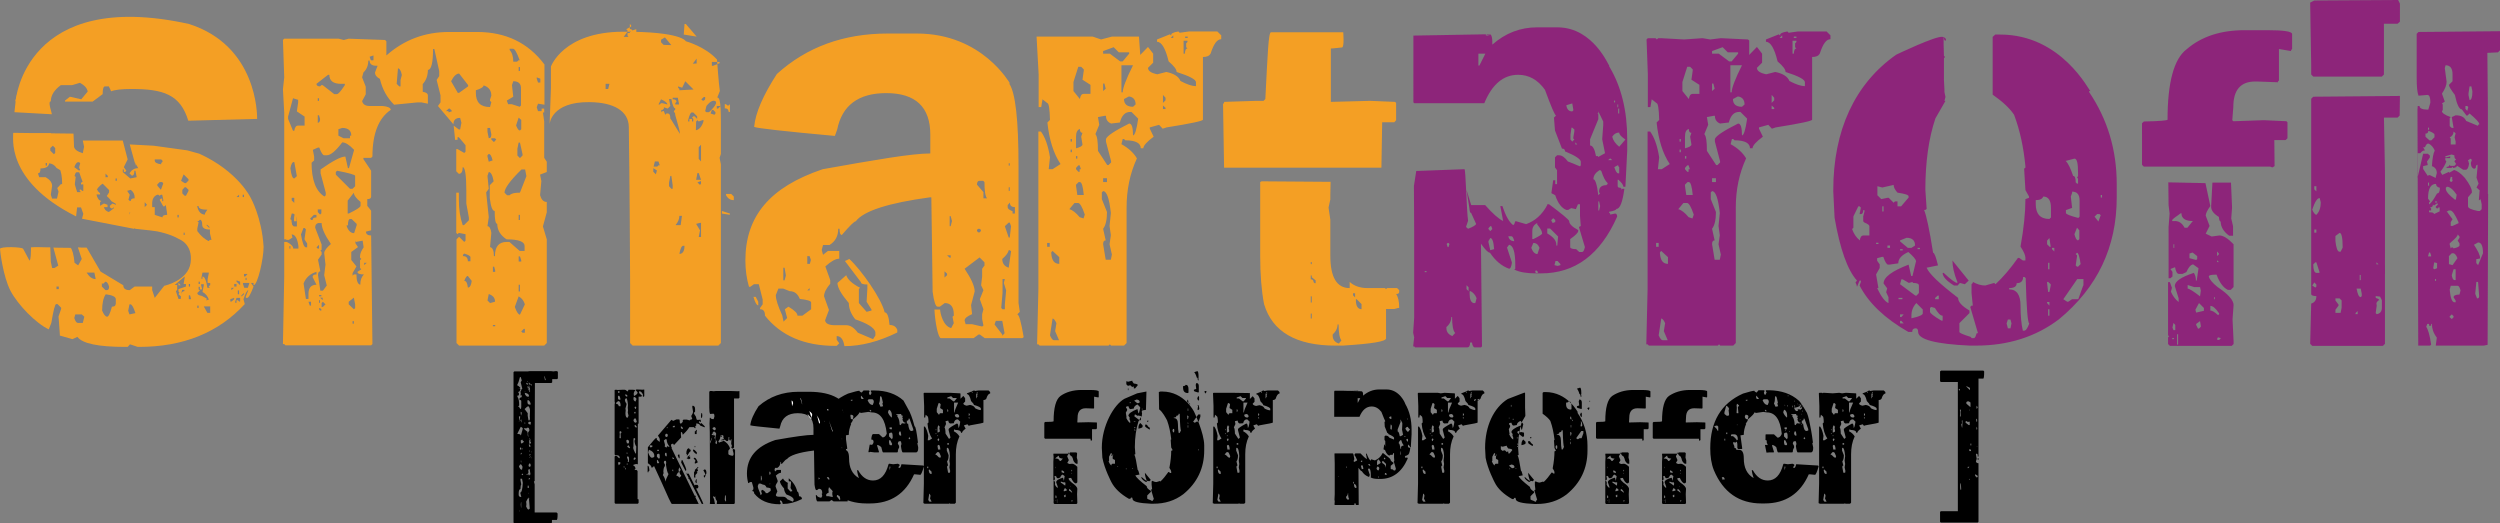 <svg xmlns="http://www.w3.org/2000/svg" width="969.3" height="202.9" viewBox="0 0 969.3 202.9"><rect x="0" y="0" width="969.3" height="202.9" fill="#808080" stroke="none"/><path fill="#F49F24" d="M113.4 75c0-1 .3-1.5 1-1.5V75h.5l1.4-1c0-1-.6-1.4-1.9-1.4v-1l.5-.5h-.5c-.7 0-1 .7-1 2h-.4l-.5-.5h-.5v2.9h1l.4-.5zM115.9 82.8l.5-.5v-.5l-.5-.4c-1.3.2-1.9 1.5-1.9 3.9v.5h1v-2.5h.4v1.4h1l.5-1.4h-.5l-.5-.5zM10.9 74"/><path fill="#F49F24" d="M113.9 88.6c-.6-.8-.9-1.9-.9-3.4h-1v.9h-.5v-.4l.5-2.5h-1l-.4.5.4 6.8h1v-1.4h.5v1L111 92v1h1l1.4-.9-.4-1.5.9-2zm-1.9-.5h-1v-.4h1v.4zM50.4 82l.1-.2h.9L44 77.4c.3.4.6.8.7 1.1l5.7 3.5zM60.2 87.7h-.5l.5.3zM60 115.5l-1-3v-1.4h-6.8l-1.9 1.4c-1.6 0-2.5-.6-2.5-1.9l-8.8-5.3-5.4-9.3h-1.9l-1.5-.1 1.5 4.5-1.4 2.5-1.4-1c-.3-3.2-.9-5.2-1.5-5.8-2.9 0-6.7-.1-6.7-.1l1.9 7-1.5.9h-.9l-.5-2.4-.2-5.6h-1.2c-2.7 0-4.2-.2-6.3 0 0 1.6 0 5.1-.6 5.1L9 96.5c-.3-.8-9-1-9 0 0 .7 1.2 10.8 4.1 16.3s9.9 12.6 14.8 14.9l1-2.5c.8-4.8 1.4-7.3 1.9-7.3h.5l1.4 1.4v.5l-1 2.9.5 6.9v.5l4.9 1.4 1.9-.9c1.9 2.6 8.1 3.9 18.5 3.9h1l.9-1 3 1h.5c17.1 0 30.8-5.5 41-16.6l-.5-1.9c.8-2.3 1.4-3.5 1.9-3.5l-1 2.5v.5h.5c.6 0 1.4-1.5 2.5-4.4l-1-1.4h1v.9c1.6 0 3.9-10.3 3.9-14.9-.7-11.5-5-19-5-19s-4.8-10.2-19.9-17.1l-4.7-1.3-13-1.8-9.3-.5 2.3 8.3v-.5l-.4-1 1.4 2.4c-1.5 0-2.6.7-3.4 2l.9.9c.7 0 1-.6 1-1.9h.4l.5 2.5-2.5.5-2.9-2.5v-1h.4v1h.5l.5-.5-1-1.4 1.5-3-1.9-7.3H32.1l.5 2.4-.5 2.5c-2-.6-3.2-1.4-3.4-2.5l-.2-5.1-23.4-.3 13.8 11.8c1.3.1 2.3.7 3 1.8l6.8 4.1c.3-1.6.6-2.4 1-2.4h1l1.4 3.9h-.5l-.2.2 5.7 3.4c.6-1.3 1.5-2.3 2.7-3.1l2.5 2.5v.9l-.9 1.4c.8.7 1.4 1.4 1.8 2l7.3 4.4-1.9 3.4 2.3 2.7s12 .3 18.5 4.2c0 0 5.5 1.9 4.5 9.2-1 7-10.2 8.9-10.2 8.9M21.4 59.3l-.5.5-1.4-1.4v-1l1-.9.9.9v1.9zm9.7 6.4l-.4.5-1.9-1.4c.5-1.3 1-1.9 1.4-1.9h.5l.4.4-.4 1.5v.4l.4.5zm10.7 3h-.9v-1.4l.9.9v.5zm3.5 1.4h-.5v-.9h.5v.9zm6.9 6.8c-1 0-1.5.3-1.5 1h-.4l-.5-.5.5-1.9-1-1.5 1.4-.4c1 .8 1.5 1.7 1.5 2.9v.4zm3.9 3.4v-1.9l.9 1-.9.9zM60 61.8h2.5l.5.5v.5l-.5.4v.5c-1.6-.2-2.5-.7-2.5-1.4v-.5zm3.3 9.3l-.9 2.5L61 72v-.5l.9-.9h1l.4.5zm1.6 12.2c-1.3 0-1.9.3-1.9 1l-3-1v-3h-1v-1.4c0-1.8.7-2.9 2-3.4h.4l.5.4.5-.4h.5l.4 1.9v.6h-.4v-1h-.5l-.5.5 1.4 2.5h.5l.5-.5.5 3.4v.4zm4.4 1h-.5v-1h.5v1zm-46.5 27.8h-.9v-1h.9v1zm9.3 13.1h-1.9c-.5 0-1-.6-1.4-1.9l.4-1.4h2.5l1 .9-.6 2.4zm1.5-19.5h3l.5 2.5c-1.4 0-2.5-.9-3.5-2.5zm5.9 4l.4.4 1-.9c.5 0 1 .6 1.4 1.9 0 1-.3 1.4-.9 1.4h-.5l-1.4-1.4v-1.4zm5.3 8.3c0 .6-.5.9-1.4.9-.7 2.6-1.3 3.9-1.9 3.9-.7-.1-1.3-.9-1.9-2.4 0-2.9.5-5 1.4-6.3 2.6.3 3.9 1 3.9 1.9v2zm5.4 3.9l-.5-1.4.5-2.5h.4c.5 0 1.2 1.1 1.9 3.4l-2.3.5zm20-51.8l1-2.5 1.9 1.9v.5l-1 1h-.5l-1.4-.9zm1.4 21h-.4v-.9h.4v.9zm.5-15.2h-.5l-.9-.9v-1.4l.9-1h.5l1 1v.4l-1 1.9zm1.1 34.2h.5v1h-.5v-1zm-1.6-2.9v.5l-.4 2.4h.9v1l-2.9 1v.9l.4.5-.4.5.9.9.5-2.5h.9v.5c-1 0-1.4 1-1.4 3h-.9l-1-3 .5-.5v-1.9h-1m.5-1.8l1 1v.9h.9m3.1 5.4v-1.5h.5l.4 1.5h-.9zm19.5-40.5v.9h-1l1-.9zm-16.2 4.4h.5c0 1 1.1 1.4 3.4 1.4l-.9 1.4v.5c-1.5 0-2.5-1-3-3v-.3zm4.9 8.3h-.5l-.9-1h.4l1 1zM77 119.4h-.5v-.9h.5v.9zm-.5-5.8l1-1-.5-.4v-1h.5v1h.9l-.4-1.5v-.5h1v.5l-.5 2.5c1.2.6 2 1.6 2.5 3h-.5l-.4.4v-.9l-1.9-1c-1.2-.2-1.7-.5-1.7-1.1zm.5-3.5v-.9h.5v.9H77zm4.4 11.2h-1l-1.4-2.5h2.5v2.5zm0-10.7l-.5.5.5.5h-1c-.4-2.9-1.1-4.4-1.9-4.4v.9h-.4v-.4l.4-2H81l-.5 2.5v1.5h1v.9zm0-17.6l-.5.5c-1.6-.8-3-2-4.4-3.9v-1l.5-2.4-.5-.5h.5l.5-.5c.6 0 .9.7.9 1.9 0 1.3 1 1.9 3 1.9v1.5L82 93h-.6zm9.4 23l-1 .9h-.5v-.9l1.5-.5v.5zm-1.1-3.5v-.9h1l-1 .9zm1.1-2.4h.9v1h-.9v-1zm2.3 6.8h-.4l-.5-.5h-.5v1h-.5v-.5l.5-1.4h1.4v1.4zm-.9-2.8v-1.5h.5v1.5h-.5zm.9-3.5l-1.4-1.4v-.5l1.4.5v1.4zm2-3.4h-.5v-1H96l-.9 1zm.5.5v.9h-.4v-.9h.4zm-1.5-32.2h.5v.9h-.5v-.9zm.5 38.6l-1 .9v-.5l1-.9v.5zm1.5-2.5h-1.4l-.5-1.5v-.4h2.5l-.6 1.9zM50.4 82l1.2.7.3-.4v-.2l-.6-.3h-.8zM38.2 74.4l-.4-.4c0-.1.1-.2.1-.3l-5.7-3.4-.3.3 6.3 3.8zM60.2 88.6h-.5v-.9h.1l-8.2-5-.6.6h-1l.4-1.3-5.7-3.5c.2.4.3.7.3.9l-1.4-.5-1 .9v.5l.5.5h.5l.5-.5v.5l-1.9 1.4c-1.1-.3-1.7-1-1.9-1.9h1.4v-.9l-1.4-.5-1.5.9v-1.4l.5-.5c-.9-.1-1.5-.9-1.9-2.5h1.4V75l-.5-.6-6.3-3.9-.6.5v.5h.9V74h-.5l-.4-.5h-.5v.5l.5.5h-1.5l-.9-3c.1-1 .2-1.8.3-2.6l-6.4-4c.8 1.5 1.2 3.6 1.2 6.5h-.5l-1.4 1.5.5 1.4-.6 2.7h-1.9l-.5-1.5.5-3.4c0-1.3-.8-2.4-2.5-3.4h-2.5l-.5-1.5c.7 0 1-.6 1-1.9 2.3 0 3.4-.8 3.4-2.5l.7-11.2H5.1c.3 1.1-3.5 18.3 24.4 32.3l.4-3.5h1.5l.9 2.5-.5 1.9 20.1 3.9-.1.1c.3.1.3-1.3.5-1.2l.1 1.1c6.8.7 9.9 1.2 9.9 1.2l2.3-.2-4.4-1.7v.6zM17.7 63.2h.5v1h-.5v-1zM66 90.6"/><path fill="#F49F24" d="M29.3 69c0-.1 0-.2.1-.4l-6.8-4.1c.1.1.2.3.3.5l6.4 4zM73.3 9.3C9.8-4.7 6.1 38.9 6.1 38.9l-.5 4.6 14.5.8c0-.7-1.7-5-.4-5 0-2.3 1.3-4.4 3.9-6.3H28l3-.9c1.8 1 2.8 2.1 3 3.4l-2.5 3-4.4-1-1.9 1.5v.4h10.7l3.9-2.9c0-2 .3-3 .9-3h1.5l.9 1.9c1.4-.6 4.1-.9 7.9-.9 12.1 0 18.9 2 22 12.3l26.7-.7c0-1.6.1-28.3-26.4-36.8"/><path fill="#F49F24" d="M9.4 37.4l-.5-2.5.5-1.4V33h-.5c-1.1.3-2 2.3-2.9 5.9v.4h3.4v-1.9zM174 12.4h11c11.1 0 19.8 4.2 26.1 12.6v15.6l-2.5-.4-.5 1.4.5 1.5h1.4v-1h1v1.5h-.5l.5 3.5v14.1l1 1.5v4l-2.6 1 .5 2.5-.5 5.5c.5 1.7 1.3 2.6 2.6 2.6v4l-1.5 5.5 1.5 5V133l-1 1h-33l-1-1V92.8l1-1 2 2 .5-.5v-2.5l-2.6-.5-.5.5-.5-.5V74.7h1v2.6c0 3.8.5 7.1 1.5 10h.5l1.9-1.9v-1l-1-5.5v-5c0-6.1-.5-9.1-1.4-9.1 0 1.7-.5 2.6-1.5 2.6l-1-1v-8.6h.5l2.6 1.5.5-.5v-2.5l-2.6-3.1h-.5v1h-1v-.5l-.5-5 2 1.5h.5l.5-2.6-.5-1.9c-1.7 0-2.6.8-2.6 2.5l-6-7.1 1-1.4V37l-1.5-6 1-1.5v-1.9l-1.9-8.6h-.5c0 5.4-.7 8.1-2 8.1 0 2.2-.7 4.1-2 5.5v3c1.4.2 2 .7 2 1.5v3.1l-2.5-.5h-1.5l-9.1.9c-2.8-2.8-4.6-6.1-5.5-10-1.3-.7-1.9-1.5-1.9-2.5l1-2.6h-.5c-1.7 0-2.6-.7-2.6-2h-.5c0 1.8-.6 3.4-1.9 4.6l-.5 1.9 1.4 3.6v3l-1.4 2.6c.3 1.3 1.3 1.9 3 1.9h5c2 .2 3.1.7 3.1 1.5-4.7 3.2-7.1 9.2-7.1 18.1l-.5.5h-3v.5l3 4.5v10c0 .7-.5 1-1.5 1v2.6l1.5 1.9v7.6l-2 .5c0 1 .7 1.5 2 1.5v.4l.5 41.7-.5.5h-33.2l-.5-.5h-.5l.5-26.1V93.8h1c1.6.8 2.5 1.7 2.5 2.6h2v-1c-.4-3-1.3-4.5-2.6-4.5-1.3.3-1.9 1-1.9 1.9h-1V43.6l-.5-9 .5-4.6-.5-14.5.5-.5h21.1l2 .5 1.9-.5 14.1.5.5.5v5.5c6.9-6.1 15-9.1 24.2-9.1zm-60.4 25.7l-1.9 7.1v.9l1.9 4.6h.5c.2-1.4.7-2 1.5-2h2.5v-3.5l-3-2 .5-3.5v-1l-2-.6zm-1.4 57.3v1h.4v-1h-.4zm.4-30.2c.3 2.7.8 4 1.5 4l1-.9-1-5.5c-.7-.1-1.2.7-1.5 2.4zm.5 17.6l-.5 2c.3 2 .9 3 1.5 3h1v-1.9c0-1.8-.5-2.8-1.5-3.1h-.5zm0-6.1v1l1 1v-2h-1zm4.6 11.6l-1 2.6c.5 3.3 1.2 5 1.9 5h.5v-1.5l-1-1.5v-.5l.5-3.5-.5-.5h-.4zm0 21.6l.9 6h1V114c0-2.4 1-3.6 3.1-3.6l-1.5-3c0-.7.5-1 1.5-1v-1c-2.4.7-4.1 2.2-5 4.5zm1.9 7.1l.5 1.5h.5V117h-1zm.6-32.2l.5.5h.5c0-.7.5-1 1.5-1v-1h-1l-1.5 1.5zm12.5-29.6c-2.5 3.3-4.5 5-6 5h-1c-.5 0-1.2-1-1.9-3h-.5l-2 .9.5 2.6v1.5l-1 .9c0 6.7 1.7 11.1 5 13.1l.5-.5v-1l-2-7.5v-1.5c4.7-3.3 7.9-5 9.6-5l1 4.5h.4l2-7.1c-1.9-2-3.4-2.9-4.6-2.9zm-10.5 33.1l2.5 6.5v2l-.5.4.5.5v1l-1.4 2 .9 4.5c-.6 0-.9.5-.9 1.5l.9 6h1l1.5-2-1-4 .5-4.1-.5-4.5c.1-1 1-2.1 2.6-3.5-2.4-3.5-3.6-6.2-3.6-8.1h-1.4c-.8.3-1.1.8-1.1 1.8zm.5-55.8c0 .7.5 1 1.4 1l.5-.5h.5l4.5 3.5h1c.6 0 1.6-1.2 3.1-3.5v-.5h-1.5c-3 0-4.5-1.2-4.5-3.5h-.5l-4.5 3.5zm0 63.4l.5.5h.5v-1.5l-1 1zm.5-57.8v1h.5v-1h-.5zm0 6.5v3c.6 0 .9-.5.9-1.5l-.4-1.4h-.5zm0 36.6v1l.9 1 .5-.5v-1.5h-1.4zm.5 33.2v.5h.9v-.5h-.9zm0 2v1h.4v-1h-.4zm0 3.1v.4l.4.5h.5v-.5l-.5-.4h-.4zm.4-4.1l1 1v-1h-1zm1.1 1.6l-.5.5v1.5h.5l1-1-1-1zm5.5-50.8l-.5.5v1l5.5 5.5h1l1-1v-4c.1-.4-2.3-1.1-7-2zm.5-16.1v2.5l2 1h2.5v-1h.5c0-2-1.2-3-3.5-3l-1.5.5zm3.1 37.2c.6 2 1.6 3.1 3 3.1l1-3.1v-.5l-2-1.9h-.5c-.6 0-.9.8-.9 2.5h-.6zm.5-9.5v5h.4c2.9-1.4 4.5-2.4 4.6-3v-1.5c-1.7-1.4-2.6-2.6-2.6-3.6l-2.4 3.1zm.4 39.2v1l2 1.9.5-.4V118l-.5-2.6-2 1.6zm2.6-23.7v1l1 1.5-2.6 1.9v3.1l2 2.5-1.5 2.6v1l.5-.5h1c0 2.5.5 3.8 1.5 4 0-1.8.5-3.1 1.4-4-1.6 0-2.5-.3-2.5-1l1.5-1-.5-.5v-3l.5-.5-.5-.5v-.5c0-1.1.5-2.2 1.4-3.5l-.4-2.6-2.6.5-.2-.5zm-1.1 31.2v1h.5v-1h-.5zm4.5-22.6v.9l1-.9h-1zm2.1-79.9l.5 1.4h1v-1.9l-1.5.5zm11 4.5l-.5 6 1 1h.5V31l.5-1.9c-.3-1.7-.9-2.6-1.5-2.6zm18.6 16.6h1v.5l1.4-.5-.9-1h-.4l-1.1 1zm2-11.6l2.6 4.5h.5l3.5-2.5V33l-3.5-4.5c-1.1.1-2.1 1-3.1 3zm5.1 66.8l-.5.5v.5c1.3 0 1.9.7 1.9 2h1v-1.5c.1-.5-.8-1-2.4-1.5zm0 10.6c.8 0 1.2.9 1.4 2.6.8 0 1.3-.9 1.5-2.6l-1.5-1.9c-.4-.1-.9.6-1.4 1.9zm7.5-75.8c0 .6-1 1.3-3 1.9v1c0 3.7 1.8 5.5 5.5 5.5l.5-1.9-.5-.5v-.5l.5-1.5c0-2-1-3.4-3-4zm2 33.6l-.5 1.5.5 5-1 1.4 1 9.6-.5 3.5c.7 0 1.3.9 1.5 2.6l-.5 5.5c1 .2 1.5 1.4 1.5 3.5h.4c0-3.7 1.5-5.5 4.6-5.5h1l4 3.5h1.9v-1.9c0-1.7-2.3-2.6-7-2.6-2.4-1.6-3.6-3.6-3.6-6-.7 0-1-1.7-1-5-.9 0-1.5-1.7-1.9-5v-5l1.5-1.5c-.4-2.4-1.1-3.6-1.9-3.6zm-.5-17.1v1.5l.5 2.5c.7 0 1-.5 1-1.5l-.5-2.5h-1zm.5 10.1l-.5.5v.5l.5 2 1.5-.5c-.4-1.7-.9-2.5-1.5-2.5zm0 54.3l-.5 2.5 1 1 1.9-.5c.1-1.4-.7-2.4-2.4-3zm1-60.4v.5l1 1 .9-1-.5-.5h-1.4zm.6 49.8v2h.9v-.5l-.4-1.5h-.5zm0 22.6v.5h.9v-.5h-.9zm4.5-51.3l1 1h1c.6-.7 1.9-1 4-1l2.5-6.4-.5-2.6h-1.4c-4.5 4.4-6.6 7.4-6.6 9zm3.4-43.2l-.5 1.5.5 4.5-2.5 1.5.5 1.4h1.4l3.1 1 .5-.5v-6.4c.1-2-.9-3-3-3zm-1.4-12.6v.5c1 1.1 1.4 2.6 1.4 4.5h1.5l.5-.5h.5c-1.1-3-1.9-4.5-2.6-4.5h-1.3zm3.5 96l-1.5 4.1c.7 2 1.4 3 2 3l1.9-4c-.4-1.4-1.2-2.4-2.4-3.1zm0-69.3l-1 3c.5 1.4 1 2 1.5 2l.5-.5v-3.6l-1-.9zm0 9.6l-.5 2.5v2.6l1 1 1-1v-.5l-1-4.5h-.5zm0-29.2v1.5h.5V26h-.5zm0 57.3v2h.5v-2h-.5zm0 16.1v2h1v-.5l-.5-1.5h-.5zm0 11v2.6h.5v-2.6h-.5zm1 18.1l.5.5h.9v-1.5h-.4l-1 1zm6-98.5v.5l.5 1.5h.9v-1.5l-1.4-.5zm50-15.5l7.8 1.5s7.5 2 12.1 7.1c0 0 .7 9.9 1.1 12.2l-1 2.5c1.6 0 1.4 5.7 1.4 17.4v4.5l-.5 1.5.5 2.5V133l-1 1h-33.2l-1-1v-25s-.2-41.2-.5-58.8c-.1-6.1-5.7-9.5-15.2-9.6-15-.2-15.5 8.5-15.5 8.5l.5-13.8v-8.5s4.8-13.4 27.8-13.5c23-.1 24.5 3.7 24.5 3.7m-25.1 2.4-6 14.1v2h1l.5-2h-1.5zm3.4-9.1l.5.5v.5l-1.9 1 .5.5v.5l-1.5 2h1.9l-.4-.5v-1h1.4v.5l-.5 1.5h1v-1.5l-1-1.5v-.5h.5l.5.5 1.5-.5V25l-1-1.5h1v-.9l-2.5.8zm.5-5v.5m6.6 14.7v1l1 1.9h.5V34l-1.5-.4zm2.6 43.1l-.5 2h1.4l.5-.5h.5l-.5-1.5h-1.4zm-.6 2.6v1.4l1 1 .4-1.5-1.4-.9zm3-26.7l-1 2h.5l.5-.5h.5l2 .5c-.1-.6-.9-1.3-2.5-2zm0-23.1v1l1 1 3 .1-2.5-3-1.5.9zm3.1 23.1l.5 2.6-1 1-1.5-.5v.5l-.5.5h-.5v.9l.5-.4h.5l.5 1.4.5-.5h.5c.7 0 1 .7 1 2l.4.5 3.3 5.4c.1-1.7-2.3-8-1.8-8l-.5-.5v-.4l.5-.5v-.5c-.5 0-1.1-1.2-1.5-3.6h-.9zm.5 29.7l-.5 2.6v1.4l.9 1h.5v-1.4l-.5-3.6h-.4zm.9-30.2v.5c1 0 1.5.3 1.5 1l-.5.5v.5h1.5l-.5-2.6h-2zm2.6 45.7c0 1.2-.5 2.4-1.5 3.6h2l.5-3.6h-1zm-.5-50.2v.5l.5.5v.5l5.5-.3-3.2-3.2-1.2 2.5-1.6-.5zm.5 64.9h.5c1-.3 1.5-1.4 1.5-3.1h-.5c-.6 0-1.1 1-1.5 3.1zm2-89.1l-.3 4.1 5 .8-4.2-4.9h-.5zm1.4 37.3v.5h.5v-1h1v1h.5v-1l-.5-.5.5-.5h.5l1 1v-1l-1.5-1.5h-.5c-.5-.1-1 .9-1.5 3zm3.6 0l-.5.5-.1 3.4c2-.3 3-3.2 3-3.9h-.5l-1.4.5-.5-.5zm0 20.5l-.5 2.6h1.9l-.9-2.6h-.5zm-.5 19.7l1.5 2.5-.5 2.6h.9v-5.5h-.4l-1.5.4zm.5-16.1l1 1 .4-.5v-1l-1.4.5zm.5-13.6v4.5l.9 1v-6.5l-.9 1zm1-18.6l.5.5h.5l.5-.5v-.9h-.5l-1 .9zm-1.8-15.8l-1.5 2 4.8-.3V37l-3.3-.2zm3.8 18.4l-.5 2 .5.4h1s3.9-3.5 2.4-4.3-3.4 1.9-3.4 1.9zm2.1 1.5l-.5 1.4 1.5.5.4-.5v-.5l-.9-.9h-.5zm0-18.6v1.5h.5l2.5-1v-.5h-3zm1.9 17.1v1h.5l1-1h-1.5zm2 40.7v1l2.6.4h.5v-.4l-3.1-1zm1.1-41.3v1.5c1 0 1.5.5 1.5 1.4h.5v-3l-.5.5h-.5l-.5-.5h-.5zm.5 34.7v.5c.7 1.3 1.7 1.9 3 1.9v-1.4l-1-1h-2zM292.1 115c.6 2.2 1.3 3.4 1.9 3.4V117l-1-1.9h-.9zM355.5 13h-11.3c-17.1 0-31.4 5.2-43 15.7-5.3 8.2-8.3 15-8.8 20.5 1 .5 11.5 1.7 31.3 3.5l.9-2.5c1.9-9.4 8.3-14.1 19-14.1 11.4 0 17.1 5.4 17.1 16.1v7.3c-7.2 0-21.5 2.5-41.7 6.1-20.5 6.9-30 18.2-30 35.4 0 3.7.5 7.1 1.4 10.2h.5l1.4-1h1.9l1.5 5.9v1.9l-1 1.4v.5c1.3 0 1.9.8 1.9 2.5 6.2 7.8 15.3 11.7 27.3 11.7h.5l1-1-1-1.4v-1.4c1.6 0 2.6 1.3 3 3.9 6.5 0 13.4-1.8 20.5-5.3v-1c-.5-1.3-1.5-1.9-3-1.9-.3-3.3-.9-4.9-1.9-4.9-1.2-5.3-9.1-16.5-13.7-20.7l-1.7.8 6.2 8.2c0 .6.8.9 2.5.9v1.5l-.3 5.2 1.9 3v.4l-1.9.5-3-3.4V112l.5-.4c-3.1-1.6-4.9-3.3-5.4-4.9l-3.4 3c0 1.8 1.5 4.4 4.4 7.8 0 2 .8 4.2 2.5 6.3 4.7 1.6 7.3 3.2 7.8 4.9v1.4l-.9 1.4-5.9-2.5c-1.4-1.9-2.9-2.9-4.4-2.9h-4.3c-2.5 0-3.8-.6-4-1.9l1.5-4-1.9-5.3c0-1.4.8-3 2.4-4.9v-1.4l-1.9-5.3c2.2-2 4-3 5.4-3v-3H321l-1.9 1.5-.5-1.9.5-1.9h2.5c2.3-1.4 3.4-3.5 3.4-6.3h.5c0 1.6.3 2.4.9 2.4 3-3.5 4.8-5.3 5.4-5.3 3-4 12.6-7.1 28.8-9.3h.5l.5 36.6c.5 3.9 1.2 5.8 1.9 5.8h.9l1.9-1.4c2.3 0 3.5 1.5 3.5 4.4v.5l-.5.4.5 2.5-1 1.9c-3.2-.7-4.3-6-4.3-7.2h-2.2c.2 4.5 1.4 11.1 2.5 11.1h12.7l1.9-1.4h.5l1.9 1.4h14.6l.5-.4c-1-5.9-1.8-8.8-2.5-8.8l1-1-.5-3.4V64.3c0-17.7-1.2-28.2-3.5-31.7V32c.1.5-10.4-19-35.9-19zm-51.8 90.8h.5l.5 3-.5 1.9h-.5v-4.9zm10.8 16.1l-3.4 2.5h-1.9c0-1-1.2-2.1-3.5-3.5l-1.4 1 .9 3.4-1.4 1.4-.5-2.4c-1.6-3.5-2.5-6.1-2.5-7.9l1-2.5h1.9l2.5 1c1.8 0 3.1 1 3.9 3 2.9.3 4.4.8 4.4 1.4v2.6zm-1.5-7.3l.9-.9v.9h-.9zm1-10.3h-1v-3h.9l.5 1.5-.4 1.5zm53.2 4.4l-1 .9v-2.4l1 .9v.6zm1.4-6.8h-.4l-1-.9h1.4v.9zm0-12.2h-.4v-3.9h.4l.5 1.9-.5 2zm22.5-24.4h.4v.9h-.4v-.9zm0 9.3h.4V74h-.4v-1.4zm-12.3 16.5l.5-.4h.5l.5.4v.5l-.5.5h-.5l-.5-.5v-.5zm3 13.7l-1 1.4v3l-.4 3.4.9 1.9-1.4 3.5 1.4 3.9-.5 1.9v1.9l.5 2.5-.5.4-3.9-.9h-2.5l-.4-1.4c0-.9 1-1.7 2.9-2.5l-.4-3.5 1.4-5.3c0-2-1.3-4.9-3.9-8.8l5.8-4.4 1.9 1.9v1.1zm-.5-25.8v-2.5l-2.5-2.9c0-1 .3-1.5 1-1.5h1.4l.5.5c0 3.4.3 5.5 1 6.3h-1.4zm7.3 53.2v-.5l-3-3.9.5-1.4h2.5l.9 4.8-.9 1zm1-12.2v1.9h-.9l-.5-.5.5-5.8v-5.4h.9l-.4 1.5.9 2.9-.5 5.4zm1.5-14.2c-1.6-.5-2.5-1.6-2.5-3.4 1.5-1.3 2.3-2.4 2.5-3.4h.4l.5.4-.9 6.4zm.4-11.7h-.4l-1.5-4.4 1.5-1.4h.4l.5 1.4-.5 4.4zm2-11.8v2.5h-.9v-.9c-1.3-.5-1.9-1-1.9-1.5v-.9l.9-1c-.1 1.2.6 1.8 1.9 1.8zM456.9 12.2l.5.5 3.6-.5h11l1.5 1.5v1.5c-1.6 0-2.9 1.8-4.1 5.5-.5 1-1.5 1.4-3 1.4v24.3c0 .5-4.7 1.5-14.1 3l-1.5.5-1.4-1.5-3.6 1v.5l1.5 3.1c-2.7 2-4 3.5-4 4.5h-1c0-2-2-3.1-6-3.1l-.5-.5h-.5l-.5 2c2.7 1.5 4.7 3.3 6 5.5-2.7 5.9-4 12.2-4 19.1V133l-1 1h-5l-.5-.5-.5.5h-26.7l-.5-.5h-.5l.5-21.2V51h1c1.6 2.2 2.8 5.5 3.5 10l-.5 4.6h1.5l3.1-2c-2.7-4-4.4-9.4-5.1-16.1l1-1c-.1-4.4-.5-6.5-1-6.5l-1.9-1.5-.5 3h-1V28.8l-.8-14.6h21.8l3.2 1.1 4.2-1.1h10.5l.5 7.1 3-3.1 2 2.6v3.5l-2 2c0 1.2 1.2 2 3.6 2.5l3.5-.9c3 .6 4.8 1.8 5.5 3.5 2.6 1.4 4.6 2 6 2v-1.5c0-1.1-2.5-2.4-7.5-4 0-1-1-2.3-3.1-4.1-1.2-5-2.7-7.6-4.5-7.6v-.9l5-2 .5.5c-.2-.8.8-1.3 2.8-1.6zm-50.9 82v1.5h1v-1.5h-1zm2.1 29.3l-1 6.5c.5 1.3 1.1 1.9 1.5 1.9h2l-1.5-3.5.5-3.1c-.5-1.1-1-1.8-1.5-1.8zm0-26.2l-.5.5v.5c.2 2.7 1.2 4 3.1 4v-2.6l-2.6-2.4zm6.5-16.2c1.2.3 2.6 1.4 4 3.1l1.5.5.5-1.5c-1-3-1.9-4.5-2.6-4.5h-1.4l-2 2.4zm.5-27.2v1h.5v-1h-.5zm0 4.1v1h.5v-1h-.5zm3-32.2l-1.9 6v3.5l2.5 3.1c.2-1.4.7-2 1.5-2h2.6v-3.5l-3.1-2 .5-3.5v-.5l-1-1h-1.1zm-.9 27.2v4.5c1.6-.4 2.5-.9 2.5-1.5l-.5-3 .5-1.5c-.7 0-1-.5-1-1.5-1 .3-1.5 1.3-1.5 3zm0 7.5v1h.5v-1h-.5zm0 4.6v.5l.9 1h.5v-1h.5l-.5-1.5h-.5l-.9 1zm0 6.5v.5l.5 3.5h2.5c-.3-3.3-.8-5-1.5-5h-.5l-1 1zm13.6-23.7c-1.4-.6-2-1.6-2-3h-.5l-2.6.5.5 3-1.5 3.6c.7.7 1 2.9 1 6.5l3.6 5.5h.5l1-1v-.5l-2-7.6v-1c.4-1.2 3.4-3.2 9-6 1 0 1.5 1.5 1.5 4.6.7 0 1.4-2.2 2-6.5l-2.6-2.6h-.5c-2 0-3.3 1.4-4 4.1l-3.4.4zm-3.1 26.2l-.5.5v2.6l2 5c0 3-.5 5.2-1.5 6.5l1 4.5c-.7 0-1 .5-1 1.5l1 6h2l.4-2-.9-4 .5-3.5-.5-3.6.5-5c-.6-5.6-1.6-8.5-3-8.5zm0-54.3v1h2.6l4 3h1l2.5-3v-.5h-4l-2-2-4.1 1.5zm0 12.5v3l1-.9-.5-2h-.5zm0 36.8v1.5h1.5v-1.5h-1.5zm7.1-43.8v10.5h.5c0-1.6 1.3-5.1 4-10.5h-4.5zm1 13.1c0 2 1.2 3 3.5 3l1-.9c0-1.8-.9-2.9-2.6-3.1l-1.9 1zm15.1-1.6v3.1l1-1v-1l-1-1.1zm0 4.1v1.4h1v-.5l-1-.9zm3-26.2h1v-1l-1 1zm5 1v5.1h.5c.1-1.4.4-2 1-2l-.5-.5v-1.5l.5-.5v-.5h-1.5zm.6-1.5v.5h1v-.5h-1zM535.6 65l.3-17.6h4.7l.7-.8v-6.7l-.4-.4-9.7-.4-15.2.4V18.8h.4l3.9-.4c1 0 .5-5.9.5-5.9h-28c-1 0-1.3 8.4-2.2 25.9l-.7.7h-2.8l-12.5.4v.4l-.4.4.4 24.7h61zM537.8 111.7l-.4.4-.4-.4h-6.7c-2.9 0-5.3-.8-7-2.4v2.4c-5 0-7.5-4.2-7.5-12.5v-14l-.7-4.7.7-3.2v-1.9l.1-4.9-26.8-.2-.5.3v28.6c0 7.2.5 13.5 1.5 18.7 3.2 10.7 12.4 16.1 27.7 16.1h2.8c11.2-.7 16.8-1.6 16.8-2.8v-11.4h3.2l1.5-.4h.4c0-2.5-.4-4.3-1.2-5.4.8 0 1.2-.3 1.2-.8v-.7l-.8-.8h-3.9zm-29.6-10.1h.4v.8h-.4v-.8zm.4 21.9h-.4v-1.9h.4v1.9zm0-6.2h-.4v-2.4h.4v2.4zm1.5-7.5h-.4l-.4-.4c0-.8-.4-1.1-1.1-1.1v-1.5h.4v.7l1.5 1.2v1.1zm9 23.4c-1.6-.5-2.4-1.6-2.4-3.1v-.4c1.3-1.2 1.9-2.5 1.9-3.9h.4c0 3.2.4 5.3 1.1 6.2l-1 1.2zm6.3-17.9l-.8-.8v-.8h.8v1.6zm2.6 4.6c-1.5 0-2.3-1.2-2.3-3.5v-.4h.3l1.9 1.9v2z"/><path fill="#8D257A" d="M576.2 13.2"/><path fill="#8D257A" d="M603.8 10.6H596c-6.5 0-12.3 2.2-17.4 6.7v-1.2c0-1.2-.2-2.1-.6-2.7-.7 0-1.4 0-2.1-.1-.1 0-.1.1-.1 0h.1l-27.9.5V39.5c0 .2.1.4.3.5h27.2c3-7.3 7.4-11 13.1-11 4.2 0 7.6 1.9 10.4 5.8 2.4 6.5 3.8 9.8 4.3 10l-.8.8.4 5 2.7 7c.8 0 1.2.4 1.2 1.1 3.9 1.6 5.9 2.9 6.1 3.9v1.5l-.3.4-4.7-1.9c-1.2-1.6-2.3-2.4-3.5-2.4h-.7l-.8.8v3.9l.8 1.1v5.4h-.7v-1.5h-.8l-.7 5 1.5.8c1 3.1 2.5 5 4.3 5.7h.7l1.2-.7 1.8.4.8-1.9h.8v4.6l.3 3.9h-.3l-.4.4 2.3 7.7c-.3 1.3-.6 1.9-1.1 1.9h-1.1l-1.2-1.1c-1.5 0-2.3-.3-2.3-.8v-3.1c2-1.4 3.1-2.5 3.1-3.1v-.4c-2.3-1.2-3.5-2.4-3.5-3.5-.1-.5-2.7-2.7-7.8-6.5h-.7v.3c-2 3.8-4.8 6.2-8.2 7.4l-3.8-1.1h-.4l-.4 1.1-.4.4c-1.5-1.1-2.9-3.5-4.2-7.4h-.8l1.1 5.8c-1.7-.8-4-2.8-7-6.2h-5.4l-1.8-5.8 1.1 7c.1 1.3.3 1.9.7 1.9l1.9 4.2c0 .4-1 1.1-3.1 1.9l-.8-.7.8-2.4c-.6-4.2-.9-20-1.4-20l-18.7.7-.9 5.8.1 18.2v32.9l-.4 5.8.4 1.8-.4 3.5h.4l.4.4h20.1c.8 0 1.2-.6 1.2-1.9h.7c.2 1.3.6 1.9 1.1 1.9h2.4l.4-.4-.4-39.4v-.4c1.6 2.3 2.8 3.5 3.5 3.5 2 3 4.4 5.1 7.4 6.2.5 0 .9-.8 1.1-2.4l-1.9-5.8.8-1.1c1.6.3 2.4 2.8 2.4 7.7v1.6l-.4.3c1.9 1 4.7 1.5 8.5 1.5h1.9c13.2 0 23-7.3 29.5-22 0-.8-.3-1.2-.8-1.2l-1.9.4v-.4l-.4-.3v-.4c1.8-.3 2.8-.7 2.8-1.1 1.4 0 2.4-2.6 3.1-7.8h-.8l-.3.4v-.4l-.4-.4c-.8 0-1.1-.2-1.1-.7v-2.4h.3c1.3 1.2 1.9 2 1.9 2.7h.8l.7-13.9v-4.6c0-11-2.3-20.4-7-28.2v-.4c0 .9-5.8-14.7-20.1-14.7zm-30.2 14.8h-.4v-4.6h2.7l-2.3 4.6zm33.7 15.4l2.3-.7.4 2.4v.3l-.4.4c-1.3 0-2.1-.8-2.3-2.4zm3.1 10.2l-.4 2.3v.4l.4.4-.8.8-.7-.8v-1.9l.4-2.7h.3l.8.7v.8zm.4 5v-.8l.7.8h-.7zm-49.5 38.2h.3l.4.4-.4 1.2h-.3l-.4-1.2.4-.4zm-8.2 11.3h-.7v-.4h.7v.4zm10 24.8c-1.5-.6-2.3-1.6-2.3-3.1v-.4c1.3-1.1 1.9-2.4 1.9-3.9h.3c0 3.3.4 5.4 1.2 6.2l-1.1 1.2zm6.3-17.4l-.8-.8v-1.5l.8.8v1.5zm2.6 4.6h-.7c-1-.3-1.5-1.5-1.5-3.5v-1.1h.4c1.1.6 1.8 1.5 2.3 2.7l-.5 1.9zm5.1-29l.7-.8h.4l.4 1.1-.8.8-.7-.8v-.3zm.7 8.5l-.7-3.1v-.4l.7-1.2c.8 0 1.3 1.4 1.5 4.3l-1.5.4zm7-5.4h1.2c.4 0 .8.6 1.1 1.9-1.2 0-2-.6-2.3-1.9zm16.7-6.3l.7-.7.8.7v.8l-1.1.4v-.4l-.4-.4v-.4zm-5.9 21l-.4-1.2.4-.3.8.7-.8.8zm.5-7.8c-1 0-1.8-.8-2.4-2.4l.8-1.9c1.1 0 1.9.6 2.4 1.9l-.8 2.4zm-1.6-5.8h-.4v-3.1c0-1.4.6-2.5 1.9-3.1v.5c1.3 1.6 1.9 2.7 1.9 3.5.1.3-1.1 1.1-3.4 2.2zm5.4-2.2v-1.9h1.1l3.1 3.1-.3 3.5h-.4v-.4c0-1.5-1.1-2.9-3.5-4.3zm5.1 12.3l-1.1.3-1.2-.3.4-1.6h.8l1.1 1.2v.4zm11.5-46.4V54l3.2-7.8v-1.9l-.4-.3h.4v-.8l1.9 3.9v1.5l-.4 5.4 1.1 5.4-2.7 1.5v-.4h-.8c-.5-2.7-1.3-4.1-2.3-4.1zm3.5 25.2h-.3v-3.5h.3l.4 1.8-.4 1.7zm3.2-10.2l-.4.4c-1.8 0-2.8.8-2.8 2.4v.4l.4.3-.7.8c-.5-4.2-1.2-6.2-1.9-6.2 0-1.4.8-2.5 2.3-3.5h.4l.4.4c.7 2.2 1.5 3.8 2.4 4.6v.4zm4.6-4.2h-.4c-.5 0-1-.8-1.5-2.4l1.5-.8v.4l.4.4v2.4zm-.7-26.7h.3v1.1h-.3v-1.1zm.7 1.6V44h-.4v-1.9h.4zm-2-3.1h.4v.7h-.4V39zm2 12.4c0 .8.8 1.6 2.4 2.7l-2.4 2.8c-1.5-1.2-2.4-2.5-2.7-3.9.7-1.1 1.6-1.6 2.7-1.6zm-3.5 10l.8.7h-1.6l.8-.7zM576 13.3c.1 0 .1 0 0 0 .1-.1.1-.1.2-.1M548.3 13.2M576.1 13.7v-.4c.4.2 1.5.8 2.2.8"/><path fill="#8D257A" d="M576 13.3s.1 0 0 0zM576 13.3c-.1.1 0 0 0 0zM576.1 13.3s0-.1 0 0c.1-.1.1-.1 0 0 0-.1 0 0 0 0zM693 12.2l.5.5 3.6-.5h11.1l1.5 1.5v1.5c-1.6 0-2.9 1.8-4.1 5.5-.5 1-1.5 1.4-3 1.4v24.3c0 .5-4.7 1.5-14.1 3l-1.5.5-1.4-1.5-3.6 1v.5l1.5 3.1c-2.7 2-4 3.5-4 4.5h-1c0-2-2-3.1-6-3.1l-.5-.5h-.5l-.5 2c2.7 1.5 4.7 3.3 6 5.5-2.7 5.9-4 12.2-4 19.1V133l-1 1h-5l-.5-.5-.5.5h-26.7l-.5-.5h-.5l.5-21.2V51h1c1.6 2.2 2.8 5.5 3.5 10l-.5 4.6h1.5l3.1-2c-2.7-4-4.4-9.4-5.1-16.1l1-1c-.1-4.4-.5-6.5-1-6.5l-1.9-1.5-.5 3h-1V28.8l-.5-13.5.5-.5h3l.5.5.5-.5h1l9.1.5 7.1-.5 3 .5 4.1-.5 10.5.5.5.4v5.6l3-3.1 2 2.6v3.5l-2 2c0 1.2 1.2 2 3.6 2.5l3.5-.9c3 .6 4.8 1.8 5.5 3.5 2.6 1.4 4.6 2 6 2v-1.5c0-1.1-2.5-2.4-7.5-4 0-1-1-2.3-3.1-4.1-1.2-5-2.7-7.6-4.5-7.6v-.9l5-2 .5.5c-.2-.8.8-1.3 2.8-1.6zm-50.9 82v1.5h1v-1.5h-1zm2 29.3l-1 6.5c.5 1.3 1.1 1.9 1.5 1.9h2l-1.5-3.5.5-3.1c-.5-1.1-1-1.8-1.5-1.8zm0-26.2l-.5.5v.5c.2 2.7 1.2 4 3.1 4v-2.6l-2.6-2.4zm6.6-16.2c1.2.3 2.6 1.4 4 3.1l1.5.5.5-1.5c-1-3-1.9-4.5-2.6-4.5h-1.4l-2 2.4zm.5-27.2v1h.5v-1h-.5zm0 4.1v1h.5v-1h-.5zm3-32.2l-1.9 6v3.5l2.5 3.1c.2-1.4.7-2 1.5-2h2.6v-3.5l-3.1-2 .5-3.5v-.5l-1-1h-1.1zm-.9 27.2v4.5c1.6-.4 2.5-.9 2.5-1.5l-.5-3 .5-1.5c-.7 0-1-.5-1-1.5-1.1.3-1.5 1.3-1.5 3zm0 7.5v1h.5v-1h-.5zm0 4.6v.5l.9 1h.5v-1h.5l-.5-1.5h-.5l-.9 1zm0 6.5v.5l.5 3.5h2.5c-.3-3.3-.8-5-1.5-5h-.5l-1 1zm13.6-23.7c-1.4-.6-2-1.6-2-3h-.5l-2.6.5.5 3-1.5 3.6c.7.7 1 2.9 1 6.5l3.6 5.5h.5l1-1v-.5l-2-7.6v-1c.4-1.2 3.4-3.2 9-6 1 0 1.5 1.5 1.5 4.6.7 0 1.4-2.2 2-6.5l-2.6-2.6h-.5c-2 0-3.3 1.4-4 4.1l-3.4.4zm-3.1 26.2l-.5.5v2.6l2 5c0 3-.5 5.2-1.5 6.5l1 4.5c-.7 0-1 .5-1 1.5l1 6h2l.4-2-.9-4 .5-3.5-.5-3.6.5-5c-.6-5.6-1.6-8.5-3-8.5zm0-54.3v1h2.6l4 3h1l2.5-3v-.5h-4l-2-2-4.1 1.5zm0 12.5v3l1-.9-.5-2h-.5zm0 36.8v1.5h1.5v-1.5h-1.5zm7.1-43.8v10.5h.5c0-1.6 1.3-5.1 4-10.5h-4.5zm1 13.1c0 2 1.2 3 3.5 3l1-.9c0-1.8-.9-2.9-2.6-3.1l-1.9 1zm15-1.6v3.1l1-1v-1l-1-1.1zm0 4.1v1.4h1v-.5l-1-.9zm3.1-26.2h1v-1l-1 1zm5 1v5.1h.5c.1-1.4.4-2 1-2l-.5-.5v-1.5l.5-.5v-.5H695zm.5-1.5v.5h1v-.5h-1zM753.2 105.8c0 1.5 1.5 3.1 4.4 4.9h1.4l.9-1 1.9.5 1.5-1.4-6.3-7.8c0 2.3.6 5.1 1.9 8.3v.4c-.8 0-2.5-1.3-5.3-3.9h-.4zM753.7 30.9v-8.3l.4-.5-.4-.5s-.3-8.9 0-6.8c.3 2.2 1.9.1-.5-.5s-18 6.9-18 6.9c-16.1 11.3-24.4 29.4-24.4 52.5v.5l.5 10.2c2.1 12.1 5 20.3 8.7 24.4l-.6.7c.3.5.5 1.1.6 1.7.3-.7.7-1.6 1-2.4h.5v.5l-.5 1.4c3.5 6.8 9.8 12.8 18.9 18h1.5c0-1 .5-1.4 1.4-1.4.6 0 .9.5.9 1.4 0 2.9 6.7 4.7 20 5.3h2.5c12.4 0 23.1-3.4 32.1-10.2 14.9-12.3 22.4-28 22.4-47.2v-5.3c0-13.2-3.6-25.1-10.7-35.6v-.4h.5c-.5 0-11.1-21.9-35-21.9h-1.9l-1 .9v22.4c4 2.8 6.7 5.4 8.3 7.8 2.3 6.1 3.7 12.7 4.4 20v.5l-.5.4.5 8.3 1.4 2.5v.5l-1.4.5c0 5-.6 11.2-1.9 18.4 1.3 2 1.9 3.4 1.9 4.4v1h-1l-1.4-1h-.5c-2.8 4-5.7 7.4-8.7 10.2l-.5-.5-3.5 1c-1.6 0-3.2-.5-4.8-1.4v.4l-.5.5v3.4l.5 4.9h-.5l-.5.5 3 10.2h-.5l-.5 1.4-.4.5h-1l-.5-.5c-2.9-.9-4.3-1.5-4.3-1.9v-3.4l3.9-3.9v-1c-2.9-1.7-4.4-3.3-4.4-4.9-7.2-5.5-11.3-9.4-12.2-11.7l4.4-.9c-.8-3.3-1.4-4.9-1.9-4.9-1.4-8.9-2.6-14.5-3.5-16.6h.5l.5-.4-.5-7.4c0-10.8 1.3-20 3.9-27.7l3.9-6.8h-.4l.4-1.5-.4-1.9v-.9m-.2-3v-.4m0 2v-.5M725 91.3h-2.5c-.8 0-1.3.7-1.4 1.9-1.4-1.1-2.4-2.6-3-4.4l.5-.5v-4.4l1.9-3.9h.5l.5.5-.5 2.5h.5c.6 0 .9-.5.9-1.5h.5v.5l-.5 1.9v1.9l.5.5c1.3.5 1.9 1 1.9 1.4v3.6zm18.5 4.8h.9v.5h-.9v-.5zm-1-.9l-1.4.9h-1.4l-3-2.5v-.4l2.5-1c2.2 0 3.3 1 3.3 3zm-4.8 1.4v.5h-1v-.5h1zm-9.8-24.4l1.9.5 4.4-1c0 .9.5 1.9 1.5 3 2.9.4 4.3.9 4.3 1.4v.5l-2.9 3.4h-1.4v-1.9h-1l-.5.5-1.9-1.9h-.5l-2.4.5-1.5-1.5v-3.5zm4.9 23v.9h-1v-.9h1zM730.3 80v2h-.5v-2h.5zm-2.9 14.1h.9v.5h-.9v-.5zm4.8 23.4c-1.3-.5-2.8-2.4-4.4-5.8h.5l-.9-5.3 1.4-2.5v-1.4l-1-1.4v-1l1.9-.5h.5c.7 2 1.3 3 1.9 3h.5l3.4-.5c0-1.8 1.3-3.2 3.9-4.4 1.8 1.6 2.8 2.7 3 3.5l-1.4 5.8h-.5l-1-4.4c-6.5 2.5-9.7 4.9-9.7 7.3l1.4 1.9-.4 1.5.9 1.9v2.3zm3.9-2h1.5v.5h-1.5v-.5zm.6 9.9v-1h.5l.9 1h-1.4zm.5-2.5h-.5v-1h1.4l-.9 1zm-.5-12.7l.5-1.9h.5l2.4 1.4 1.5-.4v.4c1.6 0 2.4.3 2.4 1v2.9l-.9 1h-.5l-5.9-4.4zm8.8 11.3c0 .6-1.5 1.3-4.4 1.9v-1c0-1.9.6-3.5 1.9-4.9l2.5 2.5v1.5zm4.8-6l1-.9h.4v1.4h-1.4v-.5zm2.9 8.8h-.5c-2.9-1.7-4.3-2.8-4.4-3.4v-1.5l.5-.4 1.4.4c1.2 2 2.1 3 3 3v1.9zm26.3 3h-1l-.5-1.9.5-1.5h1l.4 1.5-.4 1.9zm5.3.9h-.5c-.6-2.6-.9-5.8-.9-9.7 0-4.2-1.5-6.3-4.4-6.3v-.5c1.9 0 2.9-.6 2.9-1.9 1.6 0 2.5-.8 2.5-2.4h.5l.5.4c.3 11.7.8 17.6 1.4 17.6-.7 1.9-1.3 2.8-2 2.8zm9.8-5.8h-.5v-2.5h.5v2.5zm0-3.9l-.9-1v-.4h.9v1.4zm.5-7.8l-.5 2.5h-.5l-.4-3.5v-.4h.4l1 .9v.5zm-1-6.3v-2.5h.5v2.5h-.5zm.5-8.8l-.9-.9v-1.4l.9-1 .5 3.4h-.5zm.5-11.2l-.5.5c-3.5 0-5.3-1.9-5.3-5.8v-1.5c1.6 0 2.6-.5 2.9-1.4 2 0 3 1.5 3 4.4v3.8zm1.4 13.1l-.9-.9v-.5h.9v1.4zm8.3 1l.5-.5c.5 0 1 1.5 1.4 4.4l-1 1h-.4l-.5-.5.5-3.5V99l-.5-.5zm-.5-7.7l1-2.5.9 1v3.4l-.5.5c-.5 0-1-.8-1.4-2.4zm0-29.3c1 0 1.4 1.8 1.4 5.4v1.4l-.4.5.4.5v1.9h-.4l-.5-.5c0-1.6-.3-2.5-1-2.5-1-2.9-1.9-4.9-2.9-5.8l3.4-.9zm-3.4 20l2.5-.9-.5-4.4.5-1.4v-.5c1.9 0 2.9 1.1 2.9 3.4V84l-.5.5c-3.2-.8-4.8-1.5-4.8-1.9v-1.1zm6.8 29.2l-1.9 5.3h-2.4l-1.5 1h-.4l-1.5-1 5.4-7.8h2.4v2.5zm6.8-35.1h.5v1h-.5v-1zm-1.4 7.4h.9l.5.4-.9 2.5-1.5-1.9 1-1zM870.3 11.7h8.8c6.4 0 9.6.5 9.6 1.5V19l-.4.4v.4l-4.7-.8v12.2l-.4.4v.3l-8.1-.3h-.7c-5.7 0-8.5 3.3-8.5 9.9l-.4 5.1.4.4h.3l11.5-.4 8.8.4.4.4v6.2l-.7.7h-4.4l.1 10.1-.8.5c-.5 0 0 0-.9-.3h-49l-.7-.7V47.8l.7-.7c6.1-.1 9.2-.4 9.2-.7 0-14.5 2.5-23.6 7.4-27.3 5.8-5 13.3-7.4 22.5-7.4zM855.1 71l1.9 8.9c-1.2 1.6-1.8 2.9-1.8 3.7l1.5 4-1.5 3 2.3 1.1 3-.4c1.5 0 3.3 1.1 5.5 3.4v16.6l-1.1 1.1h-1.1c-1.7-.8-3.2-2.7-4.4-5.9h-.4c-1.7 0-2.6.2-2.6.7.2 1 1.3 2.4 3.4 4.1 4.2 2.8 6.2 5.1 6.2 7l-.4 5.5.4 8.5v1.1l-.7.7h-24l-.7-.7v-2.6l.4-.4-.4-.4v-20.6h.7l.8 2.2-.4 1.5c.7 1.6 1.7 3 3 4v-1.4l-1.5-4.8c0-1.8 2.5-3.5 7.4-5.1.5.8.8 1.7.8 3h.3l.7-4.8-2.1-1.5c-1 .2-1.8 1.2-2.6 3l-1.5.7h-1.4c-.7 0-1.2-.9-1.5-2.6l-1.8.7.8 1.1v1.8l-.8.7h-.7V88l.4-5.2-.4-3.3-.1-8.8 14.4.3zm-12.9 14.4v.3h1.1c1.6 0 2.8.9 3.7 2.6h1.1l2.1-2.6c-2.9 0-4.4-1-4.4-3h-.3c-2.1 1.5-3.3 2.3-3.3 2.7zm.5 39.8l-.4 1.8.4 1h.7v-2l-.7-.8zm-.5 5.9v.4h.7v-.4h-.7zm.5-36.4v1.4h.3v-1.4h-.3zm1.4 34.9v4h.4v-4h-.4zm4.1-19.1v1.4c.6 0 2.2 1 4.8 3l.3-2.2-.3-1.4h-2.3l-2.5-.8zm.7-12.2v1.8l2.6.7.4-.4v-1.1l-1.8-1.4-1.2.4zm3.7 19.2l-1.4 2.6.3 1.1 3-.7v-1.1l-1.9-1.9zm-1.1 8.1v.4l.7 1.4h.4l.7-.7v-.4l-.3-1.8-1.5 1.1zm5.5-7v1.8c.7 0 1.7.6 3 1.8l.4-.4v-.3c-1.3-1.9-2.4-2.9-3.4-2.9zm.8-47.8h7.2l.4 9.2v.7l-.3 4 .7 3v3.7h-1.5c-2.2-1.6-3.3-3.5-3.3-5.5-.4 0-.6-.6-.7-1.8-2-1.2-3-2.5-3-4l.5-9.3zm.7 44.4v.8h.3v-.8h-.3zm1.1-17.7v1.8l.7-.7v-.3l-.7-.8zm0 3.4v.7h.7l-.7-.7zm.4 29.9l-.3.3v.7h.7l.7-.7-1.1-.3zM896.9 37.5l-.8.8V114c0 .5.7.8 2 .8 0 1.6-.7 2.5-2 2.9l-.4 15.6.8.8h27.4l.8-.8V66.9l-.4-21.3h5.3l.8-.8.1-7.6-33.6.3zm.4 34.7h.8v2l-.8-.8v-1.2zm.8 38.9l-.4.4-1.2-.8.8-1.2.8.8v.8zm1.2-5.3h-1.2c-.8-.1-1.2-1.2-1.2-3.3l.8-.8h.4l1.2 3.7v.4zm-2-15.5V89h.8v1.2h-.8zm.8-7c-.5-.1-1.1-.8-1.6-2 1-3 1.9-4.5 2.9-4.5l.4 1.6c0 2.2-.6 3.8-1.7 4.9zm16.8 23.3h.4v2h-.4v-2zm-7 12.7l-.4 2h-2v-1.2l1.2-1.6v-.4l-1.2-1.6v-.8h1.6l.8.8v2.8zm-.4-21.7h-.4c-.8 0-1.3-1.4-1.6-4.1v-2l1.6-1.2c.8 0 1.2 1.9 1.2 5.7l-.8 1.6zm6.6 24.2h-.8v-.4l.8-.8v1.2zm1.6-7l-.4.4c-.7 0-1.2-1.1-1.6-3.3h1.6l.4 2v.9zm5.7-13.1l.8.8h-.8v-.8zm2.1 17.6c0 1.5-.7 2.3-2 2.5l-.4-.4.4-2.9-.4-3.3v-.4h1.6l.8 1.6v2.9zM929.8 0l-32.5.2-1.6.8.4 24.6v3.3l.8.8h26.6l.8-.8V9.2h5.3l.9-.8v-7zM924.7 90.3l-.3.4-.4-.4h-.8v.7s-2.1-.2-3.4-1.4l-.4 1.8h.8c0 1.3.2 1.9.7 1.9l.8-.8v-.3l-.4-.4.4-.4h.3l.4.4v.4l-.4.3v.4l1.9-.7c.5 0 .7-.4.7-1.2"/><path fill="#8D257A" d="M922.9 113.9l-.4-.4-2.7.4v.7l3.1.4zM924.7 104.4l-.3-2h-.4l-1.1 1.6 1.1.4-.8.7 1.2 1.1h.3zM917.2 91h.4l.3 2.4-.3.4v.7l.3.4c.5 0 .8-.8.8-2.4h.4l.3.4h.4v-.4l-.7-1.1v-2.3l1.8-1.1v.3l.8-.7h-1.5l-.4.4v-.4h-.7v-.4h.7v-.7h-1.1l-.4 1.5h.4l-.4 2.2h-.7l.3-1.9h-.7c0 1.3-.3 2.3-.8 3.1v.8c.5 0 .8-.4.8-1.2zM937.3 70.8m0-1.1v.4m0-1.1 0-2 0-3.3 0-6.2v1.9h1.1c.6-.8 1.2-1.1 1.8-1.1l-.7-1.2h.7c.4-1 .8-1.4 1.1-1.4h.4c1.1.6 1.8 1.5 2.3 2.7-.5.8-.9 2.8-1.1 6 1.3.5 1.9 1.4 1.9 2.7l-.4 1.5v.4l-2.3-1.1h-.4l-.4.3-1.8-2.7v-1.1l1.8-.4-.3-1.4 1.1-1.5v-.8l-.8-.7h-1.8m-2.2-3.2v.4m.3 77.2h4.6l.4-.4c-.5-3.6-1.2-5.9-1.9-6.9l.4-1.1h.7v.7h.8v-.7h.3c0 1.8.6 3.6 1.9 5.3l-.4 3.1H963l1.5-.3.2-58.5-3.2.2v.7l.7 3.1v1.9l-.7.7h-.8c-2.5-.5-3.8-1.1-3.8-1.8v-3.5l1.5-1.8v-.4c0-1.1-.9-2.9-2.7-5.3-1.6-1.8-3-2.8-4.2-3.1l-1.9 1.1v-.4l-2.7 1.2-.7-1.2c1.2-1.6 2-3 2.3-4.1l-.4-.4v-.8h1.9v-.7l-1.5.4h-.4v-.4l2.4-.7 1.1.3c0 1 .2 1.5.7 1.5l-.7.8.7 1.1-.7.7h-1.5l-.4-.4c0 .5-.4.8-1.1.8v.4h1.9l.3-.4.4.4h.4l.4-.4v.4l.7-.8 2.3 1.5h1.1c.5 0 1-.8 1.2-2.3l-.4-1.5h.4l.3-.4h.4l.4.4-.4 1.1c0 1.3.4 2 1.1 2.3h.4l.4-.3c0-.8.2-1.2.7-1.2v.8l-.4 4.2.8 2.3-.8 1.5 1.2 1.1-.3 3.9 3.5-2.5V41.5l-.2-21 4.1-.2.8-.8.1-7.4-31.7.3-.7.7v17.1c0 3.3.2 5.6.7 6.9l3.5-.3c.8.1 1.1 1.1 1.1 3l-.8 2.7h-.3c-2 0-3.1-.5-3.1-1.4h-.7l-.1 1.4m4.1 7h.4v.8h-.4v-.8zm2.4 3.8l-1.1 1.1h-.8l-1.5-1.4v-1.2c.8 0 1.1-.4 1.1-1.1 1.6.6 2.4 1.1 2.4 1.5v1.1zm-6.5 11.5v.4m23.1 50.5l-.7-1.8.4-4.2v-.4h.7l.4 5.3c.1.8-.2 1.1-.8 1.1zm.4-21.7c1.3 0 1.9 1.4 1.9 4.2l-1.9 4.6-.7-.8v-1.5l1.5-.3c0-1.2-.8-2.9-2.4-5.3l1.6-.9zm-9.9 8.8l-1.4-.4v-3.1l1.1-1.1h.7c.5.1 1.1.8 1.5 1.9l-1.9 2.7zm1.2 1.6v4.2h-.4c-.5 0-.9-.6-1.1-1.9l.7-2.3h.8zm-.8 18.6l-.7.7-.8-.7v-.4l.8-.7.7.7v.4zm2.3-8.8c-1.5 0-2.3.4-2.3 1.1l.8 1.2v.7h-.4c-1 0-1.6-1.6-1.9-4.9l.4-1.5h2.7c.4 0 .8.6 1.1 1.8l-.4 1.6zm0-22l-.7 1.1.7 1.1v.7c0 .5-.8.9-2.3 1.2l-.4-.4h-.3l-.4.4-.4-1.5v-.4l.4-.4c1.8-1.5 2.7-2.5 2.7-3.1l.7.8v.5zm-.3-5.7l-2.4 1.1h-.7v-1.5l.7-1.1-2.3-3.1h.4l.4-.3h.7c.8.1 1.8 1.6 3.1 4.5v.4zm-3.1-17.9h.4l.3.4-.3.4.3.3v.4l-.3.4h-.4l-.4-.4.4-1.5zm-1.9 4.2l.4-.4c1.1 0 2.4 1 3.8 3.1l-.3 1.9h-.4c-2.3-1.8-3.5-3.2-3.5-4.2v-.4zm-6.9-2h.4V72h-.4v-1.2zm1.2 28.6h-1.2l.4-1.5h.4l.4 1.2v.3zm1.9 9.5h-.4v-.7h.4v.7zm.4-4.9l-1.1.4-.4-.4.4-2.3 1.1.3v2zm1.1-22.1l-2.3 1.1c0-.5-.6-.7-1.9-.7v-.7h.8v-.8l-.4-.4c.8 0 1.1-.4 1.1-1.1l.4.4 1.1-.8h.4v.4l-.8.8v.3l.4.4h.4l.3-.4h.4v1.5zm-1.9-3.4v-.4h.8v.4h-.8zm.8-3.5c-1.4 2.5-2.4 3.9-3.1 4.2v-.7l.4-.4-.8-1.1c0-3.8 1-5.7 3.1-5.7 0 .8.5 1.3 1.5 1.5 0 1.5-.4 2.2-1.1 2.2zm12.2-38.8l.4-2.7h.7l.4 1.9c0 2.3-.4 3.4-1.1 3.4l-.4-1.9v-.7zm-1.2 4.9h.7l.4.4-.4 1.5-.7-.8v-1.1zm-3.8 13.8V56h-1.9v-2.3l-.4-.4c1-.5 1.5-1.3 1.5-2.3l.8.7-.4 1.5.4 1.7zm8.7-6.5v.4l-4.6-1.9c-.7-1.5-2-2.2-4.1-2.2l-1.5.7.7 4.2h-.7l-.8-.7v-3.1l.4-.4c-2.3-.8-3.4-1.6-3.4-2.3l.3-.4v-2.2l-.3-.4 1.1-.7-1.1-3.1c1.2-1.8 1.8-3.3 1.8-4.6l-.7-5.3.3-1.1c1.8 0 2.7 1.2 2.7 3.5v2.7l-1.4 1.4c0 .6.8 1.9 2.3 3.9.8 3.8 1.7 5.6 2.7 5.6l1.8 2.4h.4l.8-.8c2.5 2.1 3.8 3.5 3.8 4.2l-.5.2zM937.2 42.2"/><path fill="#8D257A" d="M920.2 115.3l-1.1.4.3 1.1-1.1 1.5v.4c.8 0 1.1.4 1.1 1.1h.4l.4-.4c1-2 1.8-3 2.3-3 0-.4-.8-.8-2.3-1.1z"/><path d="M314.5 154.1h.3v.2h-.3v-.2zm20.3-2.7h2.1l.2.2h.1l-.3.7c.1.6.3.9.5.9l.2-.2.2-.5h.2l-.4-.9.2-.2h1.2c4.6 0 8.4 1.3 11.3 3.9l2.4 4.4s1 2.1 1.9 5.6c.4 0 .8 2.1 1.3 6.2v.1l-.2.2v.2l.3 1.4v.4c0 .9-.2 1.4-.7 1.6H350c-.2 0-.5-.8-.7-2.5l.2-.7v-.2l-.2-.9h-.7c-.2 0-.4.3-.5.9l.5.9v.7c-.3.4-.5.9-.5 1.6l-.2.2h-5.5c-.2 0-.4-.7-.7-2-.5-.5-1-.8-1.6-.9v.4l.7 2.3-.1.2H339l-1.6-.2-.5.2-.2-.2.5-2.8h.6l.2.1h.1c.4-.4.6-.8.6-1.2 0-.6-.3-.9-.9-.9.1-1.4.4-2.1.7-2.1h2.3l1.4 1.3c.7 0 1.2-.5 1.6-1.4v-.2c-.6-5.4-2.5-8.1-5.8-8.1l-1.3-.2-2.8.4-.7-.2c0 .4-.8 1.3-2.5 2.7v-.2l.2-1c-.1-.4-.5-.6-1.1-.6l-.3.6c0 .8.4 1.2 1.2 1.2v.2c-.3.8-.6 1.2-.9 1.3l.2.1v.2c-.6 1.4-.9 2.8-.9 4v.2l-1.3.2.7 5.1-.2.2H327l-.3-.4v-1.6l-.2-.9-.5.4-.9-.2v.7c.3.4.5 1 .5 1.6.5 0 .7.2.7.7h1.1c1.2 0 1.8 1.1 1.8 3.3 0 3.6 1.2 6.1 3.7 7.6h.1c-.3-.9-.6-1.9-.7-3h.4c1.5 2.7 3.4 4 5.8 4 2.9 0 4.9-2.1 6-6.3l.2-.2h.2l1.4.2 1.8-.2c.5.2.7.3.7.5v.2l-.4.5v.4h.4c.3 0 .5-.5.7-1.4h.2l8.3.5.2.2v.2c-.6 2.1-1.1 3.2-1.4 3.2l-2-.2h-.4c-3.3 7.5-9 11.3-17.1 11.3H336c-8.7 0-14.9-4.3-18.5-12.9-1-2.5-1.4-5.3-1.4-8.5 0-10.3 4.2-17.4 12.7-21.2 2.3-.7 3.8-1.1 4.4-1.1 0 .2.3.5.9.7l.7-.8zm-17.1 13.8v.2c.7.6 1.1 1.1 1.1 1.4l.2.2h.2v-1.6l-.4-.4h-.2l-.9.2zm2.8 19.8v.2l.2.1v.2l-.2.2.2.2h.9v-.2c-.2-.5-.3-.7-.5-.7h-.6zm1.8-27.7l-.7 2.5v.7l.9.7h.5c.2 0 .4-.2.4-.6l-.2-1.7.2-.2v-.2c-.3-.6-.7-1-1.1-1.2zm-.7 12.8v.7h.3v-.7h-.3zm.2-15.5v.1l.9-.7v-.2l-.9.8zm.5 13.1v.6h.4v-.6h-.4zm.2-12.7h.3v.4h-.3v-.4zm1.7 13.4l-.2.6.5.2.2-.2c1.1.9 1.6 1.5 1.6 1.8l.4-.4c0-1.3-.5-2-1.4-2h-1.1zm2.1-11.8v.4h-.1l.1 1.1-.1 1.9.1.2h.6v-.2l-.2-2.1.5-.7-.7-.6h-.2zm0 8.1v.1h.4v-.1h-.4zm3.6-9.7v.4h.2l.5-.2v-.2h-.7zm4-1.6l-.1.2v.7l.3.4h.7v-.2l-.9-1.1zm2.5 1.8c.5 1.2 1.1 1.8 2 1.8l.4-1.1c0-.6-.2-1-.6-1.1h-1.4l-.4.4zm.8 3.7v.3l.4.4.2-.2v-.2l-.4-.3h-.2zm4-5.1v.3c0 1-.1 1.8-.4 2.3l.6 1.3h.1l.9-.2-.3-1.1.2-.1v-.3c-.3-1.5-.5-2.3-.7-2.3h-.4zm3.1 6.1c.2.6.6 1.3 1.4 2l.1-.2v-.7c0-.9-.3-1.6-.9-2.1h-.1c-.2 0-.4.3-.5 1zm.4 8.3v1l1.1 1.1.3-.5v-.7c0-.9-.2-1.4-.5-1.4-.6.1-.9.3-.9.5zm0 2.5v.9c.1.7.2 1 .5 1h.6l.1-.5-.7-1.4h-.5zm.2-5v.6l.7.2.2-.2v-.6h-.9zm0 15.2v1.2h.1l.2-.9v-.3h-.3zm2.6-20.3v.2l.6.2-.2.2v.2c.6.8.9 1.9.9 3.2l.2.2h.2l.5-.7.9.1.5-.1v-.2c-.6 0-1-.4-1.2-1.3l.2-.5-.4-.4.4-.3v-.2c-.5 0-.7-.2-.7-.7l-1.9.1zm1.2 6.7l-.2.7c.1.6.3.9.6.9h.3v-.4l-.2-1.2h-.5zm3.6-4.9c0 .5-.2.7-.7.7v.9c0 .2.2.3.5.3.2 1.9.6 2.8 1.3 2.8h.1l.6-.2v-.5l-1.4-3.9-.1-.2h-.3zm.2 7l-.2.7.2.2h.1l.4-.4c-.2 0-.4-.2-.4-.5h-.1zM377.8 151.4l.2.2 1.3-.2h4l.6.6v.6c-.6 0-1.1.7-1.5 2-.2.3-.6.5-1.1.5v8.7c0 .2-1.7.5-5.1 1.1l-.6.2-.5-.6-1.3.4v.2l.6 1.1c-1 .7-1.4 1.3-1.4 1.6h-.4c0-.7-.7-1.1-2.2-1.1l-.2-.2h-.2l-.2.7c1 .5 1.7 1.2 2.2 2-1 2.1-1.4 4.4-1.4 6.9v18.8l-.4.4h-1.8l-.2-.2-.2.2h-9.6l-.2-.2h-.2l.2-7.6v-22.1h.4c.6.8 1 2 1.3 3.6l-.2 1.7h.6l1.1-.7c-1-1.4-1.6-3.4-1.8-5.8l.4-.4c0-1.6-.2-2.4-.4-2.4l-.7-.6-.2 1.1h-.4v-4.5l-.2-4.9.2-.2h10.1l3.8.2.2.1v2l1.1-1.1.7.9v1.3l-.7.7c0 .4.4.7 1.3.9l1.3-.3c1.1.2 1.7.6 2 1.3.9.5 1.7.7 2.2.7v-.6c0-.4-.9-.9-2.7-1.4 0-.3-.4-.8-1.1-1.5-.4-1.8-1-2.7-1.6-2.7v-.3l1.8-.7.2.2c-.2-.3.2-.5.9-.6zm-18.3 29.5v.6h.4v-.6h-.4zm.8 10.5l-.4 2.4c.2.5.4.7.6.7h.7l-.6-1.2.2-1.1c-.2-.6-.4-.8-.5-.8zm0-9.4l-.2.2v.2c.1 1 .4 1.4 1.1 1.4v-.9l-.9-.9zm2.3-5.8c.4.1.9.5 1.4 1.1l.6.2.2-.6c-.4-1.1-.7-1.6-.9-1.6h-.5l-.8.9zm.2-9.8v.4h.2v-.4h-.2zm0 1.5v.4h.2v-.4h-.2zm1.1-11.6l-.7 2.2v1.3l.9 1.1c.1-.5.3-.7.6-.7h.9v-1.3l-1.1-.7.2-1.3v-.2l-.4-.4h-.4zm-.4 9.8v1.6c.6-.1.9-.3.9-.6l-.2-1.1.2-.6c-.2 0-.4-.2-.4-.6-.3.3-.5.6-.5 1.3zm0 2.6v.4h.2v-.4h-.2zm0 1.7v.2l.3.4h.2v-.4h.2l-.2-.6h-.2l-.3.4zm0 2.4v.2l.2 1.3h.9c-.1-1.2-.3-1.8-.6-1.8h-.2l-.3.3zm4.9-8.6c-.5-.2-.7-.6-.7-1.1h-.2l-.9.2.2 1.1-.6 1.3c.2.2.4 1 .4 2.4l1.3 2h.2l.4-.4v-.2l-.7-2.7v-.4c.1-.4 1.2-1.1 3.2-2.2.4 0 .6.6.6 1.7.2 0 .5-.8.7-2.4l-.9-.9h-.2c-.7 0-1.2.5-1.4 1.5l-1.4.1zm-1.1 9.4l-.2.2v.9l.7 1.8c0 1.1-.2 1.9-.6 2.4l.4 1.6c-.2 0-.4.2-.4.6l.4 2.2h.7l.1-.7-.3-1.4.2-1.3-.2-1.3.2-1.8c-.1-2.1-.5-3.2-1-3.2zm0-19.5v.4h.9l1.4 1.1h.4l.9-1.1v-.2h-1.4l-.7-.7-1.5.5zm0 4.5v1.1l.4-.3-.2-.7h-.2zm0 13.2v.6h.6v-.6h-.6zm2.6-15.7v3.8h.2c0-.6.5-1.8 1.4-3.8h-1.6zm.3 4.7c0 .7.4 1.1 1.3 1.1l.4-.3c0-.7-.3-1-.9-1.1l-.8.3zm5.4-.6v1.1l.4-.4v-.4l-.4-.3zm0 1.5v.5h.4v-.2l-.4-.3zm1.1-9.4h.4v-.4l-.4.4zm1.8.3v1.8h.2c0-.5.1-.7.4-.7l-.2-.2v-.5l.2-.2v-.2h-.6zm.2-.5v.2h.4v-.2h-.4zM419.3 151.2h3.2c2.3 0 3.5.2 3.5.6v2.1l-.1.1v.1l-1.7-.3v4.4l-.1.1v.1l-2.9-.1h-.3c-2 0-3.1 1.2-3.1 3.6l-.1 1.8.1.1h.1l4.1-.1 3.2.1.1.1v2.2l-.3.3h-1.6v4.2l-.3.3c-.2 0-.3-.3-.3-.8h-17.6l-.3-.3v-5.9l.3-.3c2.2 0 3.3-.1 3.3-.3 0-5.2.9-8.5 2.7-9.8 2-1.4 4.7-2.3 8.1-2.3zm-5.1 24.2l.3.3c-.4.6-.7 1-.7 1.3l.6 1.4-.6 1.1.8.4 1.1-.1c.5 0 1.2.4 2 1.2v6l-.4.4h-.4c-.6-.3-1.1-1-1.6-2.1h-.1c-.6 0-.9.1-.9.3.1.4.5.9 1.2 1.5 1.5 1 2.2 1.8 2.2 2.5l-.1 2 .1 3.1v.4l-.3.3h-8.6l-.3-.3V194l.1-.1-.1-.1v-7.4h.3l.3.8-.1.6c.2.6.6 1.1 1.1 1.4v-.5l-.6-1.7c0-.7.9-1.3 2.6-1.8.2.3.3.6.3 1.1h.1l.3-1.7-.8-.6c-.3.1-.7.4-.9 1.1l-.6.3h-.5c-.2 0-.4-.3-.6-.9l-.7.3.3.4v.7l-.3.3h-.3v-7.1l.1-1.9-.1-1.2.1-.1h5.7zm-5 2.3v.1h.4c.6 0 1 .3 1.3.9h.4l.8-.9c-1.1 0-1.6-.4-1.6-1.1h-.1c-.8.6-1.2.9-1.2 1zm.1 14.3l-.1.7.1.4h.3v-.8l-.3-.3zm-.1 2.1v.1h.3v-.1h-.3zm.1-13.1v.5h.1v-.5h-.1zm.5 12.6v1.4h.1v-1.4h-.1zm1.5-6.9v.5c.2 0 .8.4 1.7 1.1l.1-.8-.1-.5h-.8l-.9-.3zm.3-4.3v.7l.9.3.1-.1v-.4l-.7-.5h-.3zm1.3 6.8l-.5.9.1.4 1.1-.3v-.4l-.7-.6zm-.4 3v.1l.3.5h.1l.3-.3v-.1l-.1-.7-.6.5zm2-2.6v.7c.2 0 .6.2 1.1.7l.1-.1v-.1c-.5-.8-.9-1.2-1.2-1.2zm.4-14.2h2.4l.3.3v.3l-.1 1.4.3 1.1v1.3h-.6c-.8-.6-1.2-1.3-1.2-2-.1 0-.2-.2-.3-.7-.7-.4-1.1-.9-1.1-1.4l.3-.3zm.1 13v.3h.1v-.3h-.1zm.4-6.3v.7l.3-.3v-.1l-.3-.3zm0 1.2v.3h.3l-.3-.3zm.1 10.7l-.1.1v.3h.3l.3-.3-.5-.1zM442.5 185c0 .5.5 1.1 1.6 1.8h.5l.3-.4.7.2.6-.5-2.3-2.8c0 .8.2 1.8.7 3v.1c-.3 0-.9-.5-1.9-1.4h-.2zM436 154.6c-4.2 2.3-8.8 10.6-8.8 18.9v.2l.2 3.7c.8 4.4 3.5 9.5 3.5 9.5 1.3 2.5 3.5 4.6 6.8 6.5h.6c0-.3.2-.5.5-.5.2 0 .3.2.3.5 0 1.1 2.4 1.7 7.2 1.9h.9c4.5 0 8.3-1.2 11.6-3.7 5.4-4.4 8.1-10.1 8.1-17v-1.9c0-4.8-3.9-13-3.9-13s-3.8-7.9-12.4-7.9h-.7l-.6.2.1 6.7c1.4 1 2.6 3.4 3.1 4.3.8 2.2 1.3 4.6 1.6 7.2v.2l-.2.1.2 3 .5.9v.2l-.5.2c0 1.8-.2 4-.7 6.6.5.7.7 1.2.7 1.6v.4h-.4l-.5-.4h-.2c-1 1.4-2 2.7-3.1 3.7l-.2-.2-1.3.4c-.6 0-1.1-.2-1.7-.5v.1l-.2.2v1.2l.2 1.8h-.2l-.2.2 1.1 3.7h-.2l-.2.4-.1.2h-.4l-.2-.2c-1-.3-1.5-.6-1.5-.7v-1.2l1.4-1.4v-.4c-1.1-.6-1.6-1.2-1.6-1.8-2.6-2-4.1-3.4-4.4-4.2l1.6-.3c-.3-1.2-.5-1.8-.7-1.8-.5-3.2-.9-5.2-1.3-6h.2l.2-.1-.2-2.7c0-3.9.5-7.2 1.4-10l1.4-2.4h-.1l.1-.6-.1-.7v-.3c0-.3.8-.4 1.6-.5l.2-7.1-3.6.7m-5.3 2.1-3.3 25.2h-.9c-.3 0-.5.2-.5.7-.5-.4-.8-.9-1.1-1.6l.2-.2v-1.6l.7-1.4h.2l.2.2-.2.9h.2c.2 0 .3-.2.3-.6h.2v.2l-.2.7v.7l.2.2c.5.2.7.3.7.5v1.3zm6.3 1.4l-.5.3h-.5l-1.1-.9v-.1l.9-.4c.8.1 1.2.4 1.2 1.1zm-5.2-8.2l.7.2 1.6-.4c0 .3.2.7.6 1.1 1 .1 1.5.3 1.5.5v.2l-1 1.2h-.5v-.7h-.4l-.2.2-.7-.7h-.2l-.8.2-.6-.6V173zm1.7 8.2v.3h-.4v-.3h.4zm-.9-5.4v.7h-.2v-.7h.2zm.7 13.4c-.5-.2-1-.9-1.6-2.1h.2l-.3-1.9.5-.9v-.5l-.4-.5v-.4l.7-.2h.2c.2.7.5 1.1.7 1.1h.2l1.2-.2c0-.6.5-1.2 1.4-1.6.7.6 1 1 1.1 1.3l-.5 2.1h-.2l-.4-1.6c-2.3.9-3.5 1.8-3.5 2.6l.5.7-.1.6.3.7v.8zm1.4-.7h.6v.2h-.6v-.2zm.2 3.6v-.4h.2l.3.4h-.5zm.2-.9h-.2v-.4h.5l-.3.4zm-.2-4.6l.2-.7h.2l.8.5.6-.1v.1c.6 0 .8.1.8.4v1l-.3.4h-.2l-2.1-1.6zm3.2 4.1c0 .2-.5.5-1.6.7v-.4c0-.7.2-1.3.7-1.8l.9.9v.6zm1.7-2.2l.4-.3h.1v.5h-.5v-.2zm1.1 3.2h-.2c-1-.6-1.6-1-1.6-1.2v-.6l.2-.1.5.1c.4.7.8 1.1 1.1 1.1v.7zm9.4 1.1h-.4l-.2-.7.2-.6h.4l.1.6-.1.7zm2 .3h-.2c-.2-.9-.3-2.1-.3-3.5 0-1.5-.5-2.3-1.6-2.3v-.2c.7 0 1-.2 1-.7.6 0 .9-.3.9-.8h.2l.2.1c.1 4.2.3 6.3.5 6.3-.3.8-.5 1.1-.7 1.1zm3.5-2.1h-.2v-.9h.2v.9zm0-1.4l-.3-.4v-.1h.3v.5zm.1-2.8l-.2.9h-.2l-.1-1.3v-.1h.1l.4.3v.2zm-.3-2.3v-.9h.2v.9h-.2zm.2-3.1l-.4-.4v-.5l.3-.4.2 1.2h-.1zm.1-4l-.2.2c-1.3 0-1.9-.7-1.9-2.1v-.6c.6 0 .9-.2 1-.5.7 0 1.1.5 1.1 1.6v1.4zm.6 4.7l-.3-.3v-.2h.3v.5zm2.9.3l.2-.2c.2 0 .4.5.5 1.6l-.4.4h-.1l-.2-.2.2-1.3v-.1l-.2-.2zm-.1-2.8l.4-.9.3.4v1.2l-.2.2c-.2 0-.4-.3-.5-.9zm0-10.5c.3 0 .5.7.5 2v.5l-.1.2.1.2v.7h-.1l-.2-.2c0-.6-.1-.9-.4-.9-.3-1.1-.7-1.8-1-2.1l1.2-.4zm-1.3 7.2l.9-.3-.2-1.6.2-.5v-.2c.7 0 1 .4 1 1.2v2.3l-.2.2c-1.2-.3-1.7-.5-1.7-.7v-.4zm2.5 10.5l-.7 1.9h-.8l-.6.4h-.1l-.6-.4 2-2.8h.8v.9zm1.9-10h.3l.2.1-.3.9-.6-.7.4-.3zM433.2 180.8h.3v.2h-.3zM436.5 181.7h.4v.2h-.4zM439 181.5h.3v.2h-.3zM442.7 158.3h.3v.1h-.3zM442.7 158.8h.3v.2h-.3zM464.5 174.2h.2v.4h-.2zM490 151.4l.2.2 1.3-.2h4l.6.6v.6c-.6 0-1.1.7-1.5 2-.2.3-.6.5-1.1.5v8.7c0 .2-1.7.5-5.1 1.1l-.6.2-.5-.6-1.3.4v.2l.6 1.1c-1 .7-1.4 1.3-1.4 1.6h-.4c0-.7-.7-1.1-2.2-1.1l-.2-.2h-.2l-.2.7c1 .5 1.7 1.2 2.2 2-1 2.1-1.4 4.4-1.4 6.9v18.8l-.4.4h-1.8l-.2-.2-.2.2h-9.6l-.2-.2h-.2l.2-7.6v-22.1h.4c.6.8 1 2 1.3 3.6l-.2 1.7h.6l1.1-.7c-1-1.4-1.6-3.4-1.8-5.8l.4-.4c0-1.6-.2-2.4-.4-2.4l-.7-.6-.2 1.1h-.4v-4.5l-.2-4.9.2-.2h7.6l6.5.1v2.3l1.1-1.1.7.9v1.3l-.7.7c0 .4.4.7 1.3.9l1.3-.3c1.1.2 1.7.6 2 1.3.9.5 1.7.7 2.2.7v-.6c0-.4-.9-.9-2.7-1.4 0-.3-.4-.8-1.1-1.5-.4-1.8-1-2.7-1.6-2.7v-.3l1.8-.7.2.2c-.2-.4.2-.6.9-.7zm-18.3 29.5v.6h.4v-.6h-.4zm.7 10.5l-.4 2.4c.2.5.4.7.6.7h.7l-.6-1.2.2-1.1c-.1-.6-.3-.8-.5-.8zm0-9.4l-.2.2v.2c.1 1 .4 1.4 1.1 1.4v-.9l-.9-.9zm2.4-5.8c.4.1.9.5 1.4 1.1l.6.2.2-.6c-.4-1.1-.7-1.6-.9-1.6h-.5l-.8.9zm.2-9.8v.4h.2v-.4h-.2zm0 1.5v.4h.2v-.4h-.2zm1.1-11.6l-.7 2.2v1.3l.9 1.1c.1-.5.3-.7.6-.7h.9v-1.3l-1.1-.7.2-1.3v-.2l-.4-.4h-.4zm-.4 9.8v1.6c.6-.1.9-.3.9-.6l-.2-1.1.2-.6c-.2 0-.4-.2-.4-.6-.3.3-.5.6-.5 1.3zm0 2.6v.4h.2v-.4h-.2zm0 1.7v.2l.3.4h.2v-.4h.2l-.2-.6h-.2l-.3.4zm0 2.4v.2l.2 1.3h.9c-.1-1.2-.3-1.8-.6-1.8h-.2l-.3.3zm4.9-8.6c-.5-.2-.7-.6-.7-1.1h-.2l-.9.2.2 1.1-.6 1.3c.2.2.4 1 .4 2.4l1.3 2h.2l.4-.4v-.2l-.7-2.7v-.4c.1-.4 1.2-1.1 3.2-2.2.4 0 .6.6.6 1.7.2 0 .5-.8.7-2.4l-.9-.9h-.2c-.7 0-1.2.5-1.4 1.5l-1.4.1zm-1.1 9.4l-.2.2v.9l.7 1.8c0 1.1-.2 1.9-.6 2.4l.4 1.6c-.2 0-.4.2-.4.6l.4 2.2h.7l.1-.7-.3-1.4.2-1.3-.2-1.3.2-1.8c-.1-2.1-.5-3.2-1-3.2zm0-19.5v.4h.9l1.4 1.1h.4l.9-1.1v-.2h-1.4l-.7-.7-1.5.5zm0 4.5v1.1l.4-.3-.2-.7h-.2zm0 13.2v.6h.6v-.6h-.6zm2.6-15.7v3.8h.2c0-.6.5-1.8 1.4-3.8h-1.6zm.3 4.7c0 .7.4 1.1 1.3 1.1l.4-.3c0-.7-.3-1-.9-1.1l-.8.3zm5.4-.6v1.1l.4-.4v-.4l-.4-.3zm0 1.5v.5h.4v-.2l-.4-.3zm1.1-9.4h.4v-.4l-.4.4zm1.8.3v1.8h.2c0-.5.1-.7.4-.7l-.2-.2v-.5l.2-.2v-.2h-.6zm.2-.5v.2h.4v-.2h-.4zM520.9 151.5h-3.3c-.2 0-.3.1-.3.4v9.7h9.8c1.1-2.7 2.7-4 4.7-4 1.5 0 2.7.7 3.8 2.1.9 2.3 1.4 3.5 1.5 3.6l-.3.3.1 1.8 1 2.5c.3 0 .4.1.4.4 1.4.6 2.1 1.1 2.2 1.4v.6l-.1.1-1.7-.7c-.4-.6-.8-.8-1.3-.8h-.3l-.3.3v1.4l.3.4v2h-.1v-.6h-.3l-.3 1.8.6.3c.4 1.1.9 1.8 1.5 2.1h.3l.4-.3.7.1.3-.7h.3v1.7l.1 1.4h-.1l-.1.1.8 2.8c-.1.5-.2.7-.4.7h-.4l-.4-.4c-.5 0-.8-.1-.8-.3v-1.1c.7-.5 1.1-.9 1.1-1.1v-.1c-.8-.4-1.2-.9-1.2-1.3 0-.2-1-1-2.8-2.4h-.3v.1c-.7 1.4-1.7 2.2-2.9 2.7l-1.4-.4h-.1l-.1.4-.1.1c-.5-.4-1-1.3-1.5-2.7h-.3l.4 2.1c-.6-.3-1.4-1-2.5-2.2h-2l-.3.3v.1c0 .5.1.7.3.7l.7 1.5c0 .1-.4.4-1.1.7l-.3-.3.3-.8c-.2-1.5-.4-2.2-.6-2.2h-7l-.1.1.1 3.8v11.9l-.1 2.1.1.7-.1 1.3h.1l.1.1h7.2c.3 0 .4-.2.4-.7h.3c.1.5.2.7.4.7h.8l.1-.1-.1-14.2v-.1c.6.8 1 1.3 1.3 1.3.7 1.1 1.6 1.8 2.7 2.2.2 0 .3-.3.4-.8l-.7-2.1.3-.4c.6.1.8 1 .8 2.8v.6l-.1.1c.7.4 1.7.6 3.1.6h.7c4.7 0 8.3-2.6 10.6-7.9 0-.3-.1-.4-.3-.4l-.7.1v-.5l-.1-.1v-.1c.7-.1 1-.3 1-.4.5 0 .9-.9 1.1-2.8h-.3l-.1.1v-.1l-.1-.1c-.3 0-.4-.1-.4-.3v-.8h.1c.5.4.7.7.7 1h.3l.3-5v-1.7c0-4-.8-7.3-2.5-10.2v-.1s-2.1-5.4-7.2-5.4h-2.8c-2.4 0-4.4.8-6.3 2.4v-.4c0-.8-.2-1.3-.7-1.3m-5.9-.2h-.7m1.5 0 2.8 0 1.1 0v.1m.5.1h-.3m-2.4-.2h-.7m2.8 4.6h-.1v-1.7h1l-.9 1.7zm12.1 5.6l.8-.3.1.8v.1l-.1.1c-.5.1-.7-.2-.8-.7zm1.1 3.6l-.1.8v.1l.1.1-.3.3-.3-.3v-.7l.1-1h.1l.3.3v.4zM522 180.9h.1l.1.1-.1.4h-.1l-.1-.4.1-.1zm.7 12.9c-.5-.2-.8-.6-.8-1.1v-.1c.5-.4.7-.9.7-1.4h.1c0 1.2.1 2 .4 2.2l-.4.4zm2.2-6.2l-.3-.3v-.6l.3.3v.6zm1 1.6h-.3c-.4-.1-.6-.5-.6-1.2v-.4h.1c.4.2.7.5.8 1v.6zm1.8-10.4l.3-.3h.1l.1.4-.3.3-.3-.3v-.1zm.3 3.1l-.3-1.1v-.1l.3-.4c.3 0 .5.5.6 1.5l-.6.1zm2.5-2h.4c.1 0 .3.2.4.7-.4 0-.7-.2-.8-.7zm6-2.2l.3-.3.3.3v.3l-.4.1v-.1l-.1-.1v-.2zm-2.1 7.5l-.1-.4.1-.1.3.3-.3.2zm.1-2.8c-.4 0-.7-.3-.8-.8l.3-.7c.4 0 .7.2.8.7l-.3.8zm-.5-2.1h-.1v-1.1c0-.5.2-.9.7-1.1v.1c.5.6.7 1 .7 1.3-.1.1-.5.4-1.3.8zm1.9-.8v-.7h.4l1.1 1.1-.1 1.3h-.1v-.2c0-.5-.4-1-1.3-1.5zm1.8 4.5l-.4.1-.4-.1.1-.6h.3l.4.4v.2zm4.2-16.7v-.8l1.1-2.8v-.7l-.1-.1h.1v-.3l.7 1.4v.6l-.1 2 .4 2-1 .6v-.1h-.3c-.2-1.3-.5-1.8-.8-1.8zm1.3 9h-.2V175h.1l.1.7v.6zm1.1-3.6l-.1.1c-.7 0-1 .3-1 .8v.1l.1.1-.3.3c-.2-1.5-.4-2.2-.7-2.2 0-.5.3-.9.8-1.3h.1l.1.1c.2.8.5 1.4.8 1.7v.3zm1.6-1.5h-.1c-.2 0-.4-.3-.6-.8l.6-.3v.1l.1.1v.9zm-.1-9.1h.1v.7h-.1v-.7zm.1 3.4c0 .3.3.6.8 1l-.8 1c-.5-.4-.9-.9-1-1.4.3-.5.7-.6 1-.6zm-1.2 3.6l.3.3h-.6l.3-.3zM518.8 184.8h.3v.1h-.3zM523 151.5h.3M525.2 151.5h.1"/><path d="M539.8 166.8v.3h.3zM545.2 161h.1v.3h-.1zM545.7 161.6h.1v.4h-.1zM569.4 151.4l.2.2 1.3-.2h4l.6.6v.6c-.6 0-1.1.7-1.5 2-.2.3-.6.5-1.1.5v8.7c0 .2-1.7.5-5.1 1.1l-.6.2-.5-.6-1.3.4v.2l.6 1.1c-1 .7-1.4 1.3-1.4 1.6h-.4c0-.7-.7-1.1-2.2-1.1l-.2-.2h-.2l-.2.7c1 .5 1.7 1.2 2.2 2-1 2.1-1.4 4.4-1.4 6.9v18.8l-.4.4H560l-.2-.2-.2.2H550l-.2-.2h-.2l.2-7.6v-22.1h.4c.6.8 1 2 1.3 3.6l-.2 1.7h.6l1.1-.7c-1-1.4-1.6-3.4-1.8-5.8l.4-.4c0-1.6-.2-2.4-.4-2.4l-.7-.6-.2 1.1h-.4v-4.5l-.2-4.9.2-.2h7.6l1.1.2 1.5-.2 3.8.2.2.1v2l1.1-1.1.7.9v1.3l-.7.7c0 .4.4.7 1.3.9l1.3-.3c1.1.2 1.7.6 2 1.3.9.5 1.7.7 2.2.7v-.6c0-.4-.9-.9-2.7-1.4 0-.3-.4-.8-1.1-1.5-.4-1.8-1-2.7-1.6-2.7v-.3l1.8-.7.2.2c-.3-.3.1-.5.8-.6zm-18.3 29.5v.6h.4v-.6h-.4zm.7 10.5l-.4 2.4c.2.5.4.7.6.7h.7l-.6-1.2.2-1.1c-.1-.6-.3-.8-.5-.8zm0-9.4l-.2.2v.2c.1 1 .4 1.4 1.1 1.4v-.9l-.9-.9zm2.4-5.8c.4.1.9.5 1.4 1.1l.6.2.2-.6c-.4-1.1-.7-1.6-.9-1.6h-.5l-.8.9zm.2-9.8v.4h.2v-.4h-.2zm0 1.5v.4h.2v-.4h-.2zm1-11.6l-.7 2.2v1.3l.9 1.1c.1-.5.3-.7.6-.7h.9v-1.3l-1.1-.7.2-1.3v-.2l-.4-.4h-.4zm-.3 9.8v1.6c.6-.1.9-.3.9-.6l-.2-1.1.2-.6c-.2 0-.4-.2-.4-.6-.3.3-.5.6-.5 1.3zm0 2.6v.4h.2v-.4h-.2zm0 1.7v.2l.3.4h.2v-.4h.2l-.2-.6h-.2l-.3.4zm0 2.4v.2l.2 1.3h.9c-.1-1.2-.3-1.8-.6-1.8h-.2l-.3.3zm4.9-8.6c-.5-.2-.7-.6-.7-1.1h-.2l-.9.2.2 1.1-.6 1.3c.2.2.4 1 .4 2.4l1.3 2h.2l.4-.4v-.2l-.7-2.7v-.4c.1-.4 1.2-1.1 3.2-2.2.4 0 .6.6.6 1.7.2 0 .5-.8.7-2.4l-.9-.9h-.2c-.7 0-1.2.5-1.4 1.5l-1.4.1zm-1.1 9.4l-.2.2v.9l.7 1.8c0 1.1-.2 1.9-.6 2.4l.4 1.6c-.2 0-.4.2-.4.6l.4 2.2h.7l.1-.7-.3-1.4.2-1.3-.2-1.3.2-1.8c-.1-2.1-.5-3.2-1-3.2zm0-19.5v.4h.9l1.4 1.1h.4l.9-1.1v-.2h-1.4l-.7-.7-1.5.5zm0 4.5v1.1l.4-.3-.2-.7h-.2zm0 13.2v.6h.6v-.6h-.6zm2.5-15.7v3.8h.2c0-.6.5-1.8 1.4-3.8h-1.6zm.4 4.7c0 .7.4 1.1 1.3 1.1l.4-.3c0-.7-.3-1-.9-1.1l-.8.3zm5.4-.6v1.1l.4-.4v-.4l-.4-.3zm0 1.5v.5h.4v-.2l-.4-.3zm1.1-9.4h.4v-.4l-.4.4zm1.8.3v1.8h.2c0-.5.1-.7.4-.7l-.2-.2v-.5l.2-.2v-.2h-.6zm.2-.5v.2h.4v-.2h-.4zM571.6 154.1h.4v.4h-.4zM591.3 185h-.2c0 .5.5 1.1 1.6 1.8h.5l.3-.4.7.2.6-.5-2.3-2.8c0 .8.2 1.8.7 3v.1c-.3 0-.9-.4-1.9-1.4zM591.3 158.1V152.4l-.2-.2-6.5 2.5c-5.5 3.4-8.8 10.6-8.8 18.9v.2l.2 3.7c.8 4.4 3.5 9.5 3.5 9.5 1.2 2.5 3.5 4.6 6.8 6.5h.6c0-.3.2-.5.5-.5.2 0 .3.2.3.5 0 1.1 2.4 1.7 7.2 1.9h.9c4.5 0 8.3-1.2 11.6-3.7 5.4-4.4 8.1-10.1 8.1-17v-1.9c0-4.8-1.3-9-3.9-12.8v-.1h.2s-4-7.9-12.6-7.9h-.7l-.4.3v8.1c1.4 1 2.4 1.9 3 2.8.8 2.2 1.3 4.6 1.6 7.2v.2l-.2.1.2 3 .5.9v.2l-.5.2c0 1.8-.2 4-.7 6.6.5.7.7 1.2.7 1.6v.4h-.4l-.5-.4h-.2c-1 1.4-2 2.7-3.1 3.7l-.2-.2-1.3.4c-.6 0-1.1-.2-1.7-.5v.1l-.2.2v1.2l.2 1.8h-.2l-.2.2 1.1 3.7h-.2l-.2.5-.1.2h-.4l-.2-.2c-1-.3-1.5-.6-1.5-.7v-1.2l1.4-1.4v-.4c-1.1-.6-1.6-1.2-1.6-1.8-2.6-2-4.1-3.4-4.4-4.2l1.6-.3c-.3-1.2-.5-1.8-.7-1.8-.5-3.2-.9-5.2-1.3-6h.2l.2-.1-.2-2.7c0-3.9.5-7.2 1.4-10l1.4-2.4v-.6m-10.5 19.1h-.9c-.3 0-.5.2-.5.7-.5-.4-.8-.9-1.1-1.6l.2-.2v-1.6l.7-1.4h.2l.2.2-.2.9h.2c.2 0 .3-.2.3-.6h.2v.2l-.2.7v.7l.2.2c.5.2.7.3.7.5v1.3zm6.7 1.7h.3v.2h-.3v-.2zm-.4-.3l-.5.3h-.5l-1.1-.9v-.1l.9-.4c.8.1 1.2.4 1.2 1.1zm-1.7.5v.2h-.4v-.2h.4zm-.4-27.5-3.2 18.8l.7.2 1.6-.4c0 .3.2.7.6 1.1 1 .1 1.5.3 1.5.5v.2l-1 1.2h-.5v-.7h-.4l-.2.2-.7-.7h-.2l-.8.2-.6-.6V173zm1.8 8.2v.3h-.4v-.3h.4zm-.9-5.4v.7h-.2v-.7h.2zm-1 5h.3v.2h-.3v-.2zm1.7 8.4c-.5-.2-1-.9-1.6-2.1h.2l-.3-1.9.5-.9v-.5l-.4-.5v-.4l.7-.2h.2c.2.7.5 1.1.7 1.1h.2l1.2-.2c0-.6.5-1.2 1.4-1.6.7.6 1 1 1.1 1.3l-.5 2.1h-.2l-.4-1.6c-2.3.9-3.5 1.8-3.5 2.6l.5.7-.1.6.3.7v.8zm1.4-.7h.6v.2h-.6v-.2zm.2 3.6v-.4h.2l.3.4h-.5zm.2-.9h-.2v-.4h.5l-.3.4zm-.2-4.6l.2-.7h.2l.8.5.6-.1v.1c.6 0 .8.1.8.4v1l-.3.4h-.2l-2.1-1.6zm3.2 4.1c0 .2-.5.5-1.6.7v-.4c0-.7.2-1.3.7-1.8l.9.9v.6zm1.7-2.2l.4-.3h.1v.5h-.5v-.2zm1.1 3.2h-.2c-1-.6-1.6-1-1.6-1.2v-.6l.2-.1.5.1c.4.7.8 1.1 1.1 1.1v.7zm9.4 1.1h-.4l-.2-.7.2-.6h.4l.1.6-.1.7zm2 .3h-.2c-.2-.9-.3-2.1-.3-3.5 0-1.5-.5-2.3-1.6-2.3v-.2c.7 0 1-.2 1-.7.6 0 .9-.3.9-.8h.2l.2.1c.1 4.2.3 6.3.5 6.3-.3.8-.5 1.1-.7 1.1zm3.4-2.1h-.2v-.9h.2v.9zm0-1.4l-.3-.4v-.1h.3v.5zm.2-2.8l-.2.9h-.2l-.1-1.3v-.1h.1l.4.3v.2zm-.3-2.3v-.9h.2v.9h-.2zm.1-3.1l-.3-.3v-.5l.3-.4.2 1.2h-.2zm.2-4l-.2.2c-1.3 0-1.9-.7-1.9-2.1v-.6c.6 0 .9-.2 1-.5.7 0 1.1.5 1.1 1.6v1.4zm.5 4.7l-.3-.3v-.2h.3v.5zm3 .3l.2-.2c.2 0 .4.5.5 1.6l-.4.4h-.1l-.2-.2.2-1.3v-.1l-.2-.2zm-.2-2.8l.4-.9.3.4v1.2l-.2.2c-.1 0-.3-.3-.5-.9zm0-10.5c.3 0 .5.7.5 2v.5l-.1.2.1.2v.7h-.1l-.2-.2c0-.6-.1-.9-.4-.9-.3-1.1-.7-1.8-1-2.1l1.2-.4zm-1.2 7.2l.9-.3-.2-1.6.2-.5v-.2c.7 0 1 .4 1 1.2v2.3l-.2.2c-1.2-.3-1.7-.5-1.7-.7v-.4zm2.5 10.5l-.7 1.9h-.8l-.6.4h-.1l-.6-.4 2-2.8h.8v.9zm2.4-12.6h.2v.4h-.2v-.4zm-.5 2.6h.3l.2.1-.3.9-.6-.7.4-.3zM571.5 155.1v.4l.8-.4v-.3h-.5zM572.9 155.3h.3l.4-.7-.7.2zM633.2 151.2h3.2c2.3 0 3.5.2 3.5.6v2.1l-.1.1v.1l-1.7-.3v4.4l-.1.1v.1l-2.9-.1h-.3c-2 0-3.1 1.2-3.1 3.6l-.1 1.8.1.1h.1l4.1-.1 3.2.1.1.1v2.2l-.3.3h-1.6v4.2l-.3.3c-.2 0-.3-.3-.3-.8h-17.6l-.3-.3v-5.9l.3-.3c2.2 0 3.3-.1 3.3-.3 0-5.2.9-8.5 2.7-9.8 2.1-1.4 4.8-2.3 8.1-2.3zm-5.1 24.2l.3.3c-.4.6-.7 1-.7 1.3l.6 1.4-.6 1.1.8.4 1.1-.1c.5 0 1.2.4 2 1.2v6l-.4.4h-.4c-.6-.3-1.1-1-1.6-2.1h-.1c-.6 0-.9.1-.9.3.1.4.5.9 1.2 1.5 1.5 1 2.2 1.8 2.2 2.5l-.1 2 .1 3.1v.4l-.3.3h-8.6l-.3-.3V194l.1-.1-.1-.1v-7.4h.3l.3.8-.1.6c.2.6.6 1.1 1.1 1.4v-.5l-.6-1.7c0-.7.9-1.3 2.7-1.8.2.3.3.6.3 1.1h.1l.3-1.7-.8-.6c-.3.1-.7.4-.9 1.1l-.6.3h-.5c-.2 0-.4-.3-.6-.9l-.7.3.3.4v.7l-.3.3h-.3v-7.1l.1-1.9-.1-1.2.1-.1h5.6zm-5 2.3v.1h.4c.6 0 1 .3 1.3.9h.4l.8-.9c-1.1 0-1.6-.4-1.6-1.1h-.1c-.8.6-1.2.9-1.2 1zm.1 14.3l-.1.7.1.4h.3v-.8l-.3-.3zm-.1 2.1v.1h.3v-.1h-.3zm.1-13.1v.5h.1v-.5h-.1zm.6 12.6v1.4h.1v-1.4h-.1zm1.4-6.9v.5c.2 0 .8.4 1.7 1.1l.1-.8v-.5h-.8l-1-.3zm.3-4.3v.7l.9.3.1-.1v-.4l-.7-.5h-.3zm1.3 6.8l-.5.9.1.4 1.1-.3v-.4l-.7-.6zm-.4 3v.1l.3.5h.1l.3-.3v-.1l-.1-.7-.6.5zm2-2.6v.7c.2 0 .6.2 1.1.7l.1-.1v-.1c-.4-.8-.8-1.2-1.2-1.2zm.4-14.2h2.4l.3.3v.3l-.1 1.4.3 1.1v1.3h-.6c-.8-.6-1.2-1.3-1.2-2-.1 0-.2-.2-.3-.7-.7-.4-1.1-.9-1.1-1.4l.3-.3zm.2 13v.3h.1v-.3h-.1zm.4-6.3v.7l.3-.3v-.1l-.3-.3zm0 1.2v.3h.3l-.3-.3zm.1 10.7l-.1.1v.3h.3l.3-.3-.5-.1zM655.2 151.2h3.2c2.3 0 3.5.2 3.5.6v2.1l-.1.1v.1l-1.7-.3v4.4l-.1.1v.1l-2.9-.1h-.3c-2 0-3.1 1.2-3.1 3.6l-.1 1.8.1.1h.1l4.1-.1 3.2.1.1.1v2.2l-.3.3h-1.6v4.2l-.3.3c-.2 0-.3-.3-.3-.8h-17.6l-.3-.3v-5.9l.3-.3c2.2 0 3.3-.1 3.3-.3 0-5.2.9-8.5 2.7-9.8 2.1-1.4 4.8-2.3 8.1-2.3zm-5 24.2l.3.3c-.4.6-.7 1-.7 1.3l.6 1.4-.6 1.1.8.4 1.1-.1c.5 0 1.2.4 2 1.2v6l-.4.4h-.4c-.6-.3-1.1-1-1.6-2.1h-.1c-.6 0-.9.1-.9.3.1.4.5.9 1.2 1.5 1.5 1 2.2 1.8 2.2 2.5l-.1 2 .1 3.1v.4l-.3.3h-8.7l-.3-.3V194l.1-.1-.1-.1v-7.4h.3l.3.8-.1.6c.2.6.6 1.1 1.1 1.4v-.5l-.6-1.7c0-.7.9-1.3 2.7-1.8.2.3.3.6.3 1.1h.1l.3-1.7-.8-.6c-.3.1-.7.4-.9 1.1l-.6.3h-.5c-.2 0-.4-.3-.6-.9l-.7.3.3.4v.7l-.3.3h-.3v-7.1l.1-1.9-.1-1.2.1-.1h5.7zm-5.1 2.3v.1h.4c.6 0 1 .3 1.3.9h.4l.8-.9c-1.1 0-1.6-.4-1.6-1.1h-.1c-.7.6-1.2.9-1.2 1zm.2 14.3l-.1.7.1.4h.3v-.8l-.3-.3zm-.2 2.1v.1h.3v-.1h-.3zm.2-13.1v.5h.1v-.5h-.1zm.5 12.6v1.4h.1v-1.4h-.1zm1.5-6.9v.5c.2 0 .8.4 1.7 1.1l.1-.8-.1-.5h-.8l-.9-.3zm.2-4.3v.7l.9.3.1-.1v-.4l-.7-.5h-.3zm1.4 6.8l-.5.9.1.4 1.1-.3v-.4l-.7-.6zm-.4 3v.1l.3.5h.1l.3-.3v-.1l-.1-.7-.6.5zm1.9-2.6v.7c.2 0 .6.2 1.1.7l.1-.1v-.1c-.4-.8-.8-1.2-1.2-1.2zm.5-14.2h2.4l.3.3v.3l-.1 1.4.3 1.1v1.3h-.6c-.8-.6-1.2-1.3-1.2-2-.1 0-.2-.2-.3-.7-.7-.4-1.1-.9-1.1-1.4l.3-.3zm.1 13v.3h.1v-.3h-.1zm.4-6.3v.7l.3-.3v-.1l-.3-.3zm0 1.2v.3h.3l-.3-.3zm.1 10.7l-.1.1v.3h.3l.3-.3-.5-.1zM656.6 167.7h.4v.4h-.4v-.4zm1.3-1.1h.2v.4h-.2v-.4zm39.5-11.3c.8.6 3.2 4.8 3.2 4.8s.7 1.6 1.3 5.2c.1.6.5 2.1 1 6.2v.1l-.2.2v.2l.3 1.4v.4c0 .9-.2 1.4-.7 1.6H697c-.2 0-.5-.8-.7-2.5l.2-.7v-.2l-.2-.9h-.7c-.2 0-.4.3-.5.9l.5.9v.7c-.3.4-.5.9-.5 1.6l-.2.2h-5.5c-.2 0-.4-.7-.7-2-.5-.5-1-.8-1.6-.9v.4l.7 2.3-.1.2h-1.6l-1.6-.2 1.6.2-1.2.1-.6-3h.6l.2.1h.1c.4-.4-.2-.6-.2-1 0-.6.1-1-.5-1 .1-1.4-.1-2.2.2-2.2h3.1l1.4 1.3c.7 0 1.2-.5 1.6-1.4v-.3c-.6-5.4-2.5-8.1-5.8-8.1l-1.3-.2-2.8.4-.7-.2c0 .4-.8 1.3-2.5 2.7v-.2l.2-1c-.1-.4-.5-.6-1.1-.6l-.3.6c0 .8.4 1.2 1.2 1.2v.2c-.3.8-.6 1.2-.9 1.3l.2.1v.2c-.6 1.4-.9 2.8-.9 4v.2l-1.3.2.7 5.1-.2.2h-1.4l-.3-.4v-1.6l-.2-.9-.5.4-.9-.2v.7c.3.4.5 1 .5 1.6.5 0 .7.2.7.7h1.1c1.2 0 1.8 1.1 1.8 3.3 0 3.6 1.2 6.1 3.7 7.6h.1c-.3-.9-.6-1.9-.7-3h.4c1.5 2.7 3.4 4 5.8 4 2.9 0 4.9-2.1 6-6.3l.2-.2h.2l1.4.2 1.8-.2c.5.2.7.3.7.5v.2l-.4.5v.4h.4c.3 0 .5-.5.7-1.4h.2l8.3.5.2.2v.2c-.6 2.1-1.1 3.2-1.4 3.2l-2-.2h-.4c-3.3 7.5-9 11.3-17.1 11.3H683c-8.7 0-14.9-4.3-18.5-12.9-1-2.5-1.4-5.3-1.4-8.5 0-10.3 4.2-17.4 12.7-21.2 2.3-.7 3.8-1.1 4.4-1.1 0 .2.3.5.9.7l.7-.9h2.1l.2.2h.1l-.3.7c.1.6.3.9.5.9l.2-.2.2-.5h.2l-.4-.9.2-.2h1.2c4.7.1 8.5 1.4 11.4 4m7.4 12h-.3m-39.8-2.1v.2c.7.6 1.1 1.1 1.1 1.4l.2.2h.2v-1.6l-.4-.4h-.2l-.9.2zm2.9 19.8v.2l.2.1v.2l-.2.2.2.2h.9v-.2c-.2-.5-.3-.7-.5-.7h-.6zm1.7-27.7l-.7 2.5v.7l.9.7h.5c.2 0 .4-.2.4-.6l-.2-1.7.2-.2v-.2c-.2-.6-.6-1-1.1-1.2zm-.7 12.8v.7h.3v-.7h-.3zm.7-2.4v.6h.4v-.6h-.4zm2 .7l-.2.6.5.2.2-.2c1.1.9 1.6 1.5 1.6 1.8l.4-.4c0-1.3-.5-2-1.4-2h-1.1zm2.1-11.8v.4h-.1l.1 1.1-.1 1.9.1.2h.6v-.2l-.2-2.1.5-.7-.7-.6h-.2zm0 8.1v.1h.4v-.1h-.4zm3.5-9.7v.4h.2l.5-.2v-.2h-.7zm4.1-1.6l-.1.2v.7l.3.4h.7v-.2l-.9-1.1zm2.4 1.8c.5 1.2 1.1 1.8 2 1.8l.4-1.1c0-.6-.2-1-.6-1.1h-1.4l-.4.4zm.9 3.7v.3l.4.4.2-.2v-.2l-.4-.3h-.2zm3.9-5.1v.3c0 1-.1 1.8-.4 2.3l.6 1.3h.1l.9-.2-.3-1.1.2-.1v-.3c-.3-1.5-.5-2.3-.7-2.3h-.4zm3.2 6.1c.2.6.6 1.3 1.4 2l.1-.2v-.7c0-.9-.3-1.6-.9-2.1h-.1c-.2 0-.4.3-.5 1zm.3 8.3v1l1.1 1.1.3-.5v-.7c0-.9-.2-1.4-.5-1.4-.6.1-.9.3-.9.5zm0 2.5v.9c.1.7.2 1 .5 1h.6l.1-.5-.7-1.4h-.5zm.2-13.8v.3h.3l-.3-.3zm0 8.8v.6l.7.2.2-.2v-.6h-.9zm0 15.2v1.2h.1l.2-.9v-.3h-.3zm.2-14.3v.4h.2v-.4h-.2zm.9-9.5v.5h.2v-.5h-.2zm.1-3.7v.2h.4v-.2h-.4zm.6 13.8v.3h.2v-.3h-.2zm.8-6.6v.2l.6.2-.2.2v.2c.6.8.9 1.9.9 3.2l.2.2h.2l.5-.7.9.1.5-.1v-.2c-.6 0-1-.4-1.2-1.3l.2-.5-.4-.4.4-.3v-.2c-.5 0-.7-.2-.7-.7l-1.9.1zm.4-3.3v.6h.2v-.6h-.2zm.7-2v.3h.4l-.4-.3zm2.5 1.6c0 .5-.6.8-1.8 1.1h-.7c.2.9.6 1.4 1.1 1.4l.5-.2-.2-.2v-.3h.8l.2.2.7-.6-.1-.2v-.1l.3-.4h-.3c0 .3-.2.5-.7.5v-.1l.6-1.1h-.4zm-2.5.2v.5h.4v-.2l-.4-.3zm.2 10.2l-.2.7c.1.6.3.9.6.9h.3v-.4l-.2-1.2h-.5zm1.2-10.9v.4h.1v-.4h-.1zm.4.5v.2h.4v-.2h-.4zm.3 6h.1l.4-.4h-.2l-.3.4zm.6-2.4v.1h.4v-.1h-.4zm0 4l.4.3v-.3h-.4zm1-2.1c0 .5-.2.7-.7.7v.9c0 .2.2.3.5.3.2 1.9.6 2.8 1.3 2.8h.1l.6-.2v-.5l-1.4-3.9-.1-.2h-.3zm-.5-3.2v.4h.2v-.4h-.2zm.7 10.2l-.2.7.2.2h.1l.4-.4c-.2 0-.4-.2-.4-.5h-.1zM724.9 151.4l.2.2 1.3-.2h4l.6.6v.6c-.6 0-1.1.7-1.5 2-.2.3-.6.5-1.1.5v8.7c0 .2-1.7.5-5.1 1.1l-.6.2-.5-.6-1.3.4v.2l.6 1.1c-1 .7-1.4 1.3-1.4 1.6h-.4c0-.7-.7-1.1-2.2-1.1l-.2-.2h-.2l-.2.7c1 .5 1.7 1.2 2.2 2-1 2.1-1.4 4.4-1.4 6.9v18.8l-.4.4h-1.8l-.2-.2-.2.2h-9.6l-.2-.2h-.2l.2-7.6v-22.1h.4c.6.8 1 2 1.3 3.6l-.2 1.7h.6l1.1-.7c-1-1.4-1.6-3.4-1.8-5.8l.4-.4c0-1.6-.2-2.4-.4-2.4l-.7-.6-.2 1.1h-.4v-4.5l-.2-4.9.2-.2h1.1l.2.2.2-.2h.4l3.3.2 2.5-.2 1.1.2 1.5-.2 3.8.2.2.1v2l1.1-1.1.7.9v1.3l-.7.7c0 .4.4.7 1.3.9l1.3-.3c1.1.2 1.7.6 2 1.3.9.5 1.7.7 2.2.7v-.6c0-.4-.9-.9-2.7-1.4 0-.3-.4-.8-1.1-1.5-.4-1.8-1-2.7-1.6-2.7v-.3l1.8-.7.2.2c-.4-.3 0-.5.7-.6zm-18.3 29.5v.6h.4v-.6h-.4zm.7 10.5l-.4 2.4c.2.5.4.7.6.7h.7l-.6-1.2.2-1.1c-.1-.6-.3-.8-.5-.8zm0-9.4l-.2.2v.2c.1 1 .4 1.4 1.1 1.4v-.9l-.9-.9zm2.4-5.8c.4.1.9.5 1.4 1.1l.6.2.2-.6c-.4-1.1-.7-1.6-.9-1.6h-.5l-.8.9zm.2-9.8v.4h.2v-.4h-.2zm0 1.5v.4h.2v-.4h-.2zm1-11.6l-.7 2.2v1.3l.9 1.1c.1-.5.3-.7.6-.7h.9v-1.3l-1.1-.7.2-1.3v-.2l-.4-.4h-.4zm-.3 9.8v1.6c.6-.1.9-.3.9-.6l-.2-1.1.2-.6c-.2 0-.4-.2-.4-.6-.3.3-.5.6-.5 1.3zm0 2.6v.4h.2v-.4h-.2zm0 1.7v.2l.3.4h.2v-.4h.2l-.2-.6h-.2l-.3.4zm0 2.4v.2l.2 1.3h.9c-.1-1.2-.3-1.8-.6-1.8h-.2l-.3.3zm4.9-8.6c-.5-.2-.7-.6-.7-1.1h-.2l-.9.2.2 1.1-.6 1.3c.2.2.4 1 .4 2.4l1.3 2h.2l.4-.4v-.2l-.7-2.7v-.4c.1-.4 1.2-1.1 3.2-2.2.4 0 .6.6.6 1.7.2 0 .5-.8.7-2.4l-.9-.9h-.2c-.7 0-1.2.5-1.4 1.5l-1.4.1zm-1.1 9.4l-.2.2v.9l.7 1.8c0 1.1-.2 1.9-.6 2.4l.4 1.6c-.2 0-.4.2-.4.6l.4 2.2h.7l.1-.7-.3-1.4.2-1.3-.2-1.3.2-1.8c-.2-2.1-.5-3.2-1-3.2zm0-19.5v.4h.9l1.4 1.1h.4l.9-1.1v-.2h-1.4l-.7-.7-1.5.5zm0 4.5v1.1l.4-.3-.2-.7h-.2zm0 13.2v.6h.6v-.6h-.6zm2.5-15.7v3.8h.2c0-.6.5-1.8 1.4-3.8h-1.6zm.4 4.7c0 .7.4 1.1 1.3 1.1l.4-.3c0-.7-.3-1-.9-1.1l-.8.3zm5.4-.6v1.1l.4-.4v-.4l-.4-.3zm0 1.5v.5h.4v-.2l-.4-.3zm1.1-9.4h.4v-.4l-.4.4zm1.8.3v1.8h.2c0-.5.1-.7.4-.7l-.2-.2v-.5l.2-.2v-.2h-.6zm.2-.5v.2h.4v-.2h-.4zM752.6 143.7H769l.3.3v.1c0 1.8-.1 2.7-.4 2.7h-1.8V177h-.3v-.7l-.3-.4-.4.1.3 1.9-.3 1c.1.5.5.7 1 .7v22.7l-.3.3h-14.3l-.3-.3v-3.8l.3-.3h6.6v-50.1h-6.6l-.3-.3V144l.4-.3zm6.9 7.1v.4l.3.3.1-.6-.1-.1h-.3zm.4 8.1l.1.9-.1 1.6.1.1h.1l.1-.1v-1.8l.1-.7-.1-.1h-.1l-.1.1h-.1zm.2 28.4l-.1 1v.6l.1 1h.1l.1-.1h.1l-.1-1.8v-.4l-.2-.3zm.6-24.3l-.1.4.1.1v.3c0 .5-.1.7-.3.7l.3 1.3h.1l.1-2.5-.1-.4h-.1zm1.3.6c0 .2.4.6 1.3 1.2h.4v-1.3h-.1l-.7.1-.3-.3h-.3l-.3.3zm.3-13.8l1.2 1.2v.1h.3v-.7l-1.2-.6h-.3zm.6 5.7c0 .2-.1.3-.4.3l-.1.1v.6l1.5 1.3.1-.1v-1.6c-.1-.2-.5-.4-1.1-.6zm.1 25.5l-.1.1v.1l.1.4.6-.6h-.6zm.4-22.1l.3.3v-.3h-.3zm.2 15.2l-.1.4.1.4h.6v-.4c0-.1-.2-.3-.6-.4zm-.2 11.6v.1l.3.3v-.4h-.3zm.6-13.7v.7h.3v-.7h-.3zm1.8 11.9v.6l.7.7.3-.4v-.3l-.9-.6h-.1zm.6-26.6l-.1.6.1.6h.1l.3-.6-.4-.6zm-.2 5.3l.1 1 .3-.3-.1-1-.3.3zm.2 2.9l-.1.7.1.4h.1l.1-.4-.1-.7h-.1zm0 7.7v.1h.3v-.1h-.3zm.4 4.4h.3v.7h-.3v-.7zM207.4 148.5h6.4l.3-.3V147h1.9l.3-.3v-2.5l-.3-.3h-.7l-.7.1-.9-.1h-8.4l-.7.1H199.4l-.3.3v58.3l.3.3h14.3l.3-.3v-1h1.8c.3 0 .4-.8.4-2.5l-.4-.4h-8.5v-10.9l-.3-1.2h.3v-14.9m3.9-25.7l.4 1.3h-.1l-.1.1h-.1l-.3-1.5h.2zm-6.6 1.8v.3h-.3l.3-.3zm-1.2 4.6l.1-.1c1.1.2 1.6.6 1.6 1.2v.4l-.4-.3h-.1v.3h-.1c-.7-.5-1-1-1-1.3v-.2zm2.1-1.4v.9h-.3v-.1l.1-.7-.7-.3v-.1h.4v-.4h-.3l-.1.1-.1-.4v-.3l.3.3.4-.3.1.4v.1l-.1.1c.2 0 .3.2.3.7zm-.7 12.8l.3-.3.7.1v.4l-.1.6v.1l-.9-.4v-.1l.1-.1v-.1l-.1-.2zm.7-6.9c-.7 0-1-.3-1-1v-.7l.4-.1v.1l.1.1c.2 0 .4.3.7 1v.6h-.2zm-.6-5.9l-.1.4h-.1v-.4h.2zm0 6.5c.4.5.6 1.1.6 1.6l-.1 2.6.1.4-.1.4v.3l.1.1-.6.1-.3-1.8v-1l-1.2-1.6c.6-.6 1.1-1.1 1.5-1.1zm-1.6 6.3h.3v.6h-.1l-.1-.4v-.2zm-2.7-10.4c.4 0 .6-.1.6-.3v-.6l-.4-.6h.3l.1.1.6-.9-.3-.6h.3v-.1c-.5-.6-.9-.9-1.2-.9v-.5c.3-.3.6-1.3 1-2.8h.3l.4 1.3-.4.7v.1l.6 2.4-.4.4c0 .4-.1.6-.3.6l.1 1-.1.6v.1l.4-.3.1.9c-.4 0-.7.2-.9.6v.3l.1.1c.4.1.6.3.6.4v2.4l-.1.7h-.4c0-.3-.2-.6-.7-.9l.4-.4c0-1.6-.2-2.7-.7-3.4v-.4zm1.2 9.6v-.1l.3-.3.1.7v.4h-.2v-.1l.1-.1-.3-.5zm.3-2h-.1l-.1-.7v-.6h.1l.3.3-.2 1zm-.4.5l-.3 1.6h-.1l-.1-1.6.1-.1.4.1zm-1.1 6.5l.1-.1 1.2-2.4h.1c.4.2.7.5.7.7l-.7 2.5h-.3l.1-.1c0-.2-.4-.3-1.2-.4v-.2zm1.4 8.2h-.1v-.4l.3-.3.1.4-.3.3zm.1 2.4v.7h-.1l-.1-.7h.2zm-.1-4.3h-.4v-.7l.4-.1.1.4-.1.4zm.1 22.5h-.1l-.1-1.2.1-.9h.1v2.1zm0-4.2v.1c-.7 0-1-.3-1-.9v-.4c0-1.1.2-1.7.7-1.8 0-.9.1-1.5.3-1.8l-.3-1.6v-.6h.6l.3 1.6c-.1 2.5-.5 3.8-1 3.8l.4 1.6zm.6-8.4h-.1l-.4-.3.3-.3.3.3v.3zm-.3-2.1h-.3c-.3-.1-.6-.5-.9-1.2.2-.5.4-.8.7-.9.1 0 .4.3.7 1l-.2 1.1zm0-7.8h-.1v-.4h.3l.1.1-.3.3zm0-2.4h-.4l-.1-1v-.1l.6-.4c0 .2.2.5.7.9l-.8.6zm.7-5.8l.6-.1.1.1h.3l.3-.3.4.1h.1l.1-.1.3 1-.7 1.2v.4l.3.4v.1h-.3l-.1-.7v-.6l.1-.1c-.9-.7-1.5-1.2-1.5-1.4zm2.4 10.7h.3v.3l-.3-.3zm.1.7h-.3v-.3l.3.3zm-.3-.8l-.1-.4v-.1h.6v.1l-.5.4zm-.1-1.5v-.6h.1l.1.4v.1h-.2zm.4-2.2v.3h-.3l-.3-.9.4-.1.3.7h-.1zm-.7 24.6c-.3-.1-.6-.5-.9-1.2l.1-.9-.1-1 .6-1.2c.3 0 .4-.1.4-.4h.1l.1.6h-.1l.3 3.7-.5.4zm-.3-8.4v-.9h.4v.9h-.4zm.9-3.4h-.7l.4-.4h.3v.4zm-.2-1.5h-.3c0-.3-.1-.4-.3-.4h-.1l-.4.3v-.4c.4 0 .7-.2.7-.7l-.1-.9.3-.3h.3v.3l.3 1.8c-.3-.1-.4 0-.4.3zm.2-3.2l-.6-.4c.1-.7.2-1 .4-1h.1c.2 0 .3.2.4.7l-.3.7zm.1-9l-.4-.1v-1.2l.3-.4v-.1h-.3v-.3h.1c.2 0 .3.2.4.7l-.1.1v.4l.3.3-.3.6zm.2-23.1l-.7.1-.1-.6c-.2 0-.4.2-.4.7-.3 0-.5-.3-.6-.7v-.1l.7.3.3-.3h.1c.2 0 .3.1.3.4.5 0 .7.1.7.3v.4c-.2.1-.3-.1-.3-.5zM201.1 150.7h.3v.1h-.3zM201.2 163.3h.1v.3h-.1zM201.4 197.9h.1v.4h-.1zM203.4 151.8h.3v.1h-.3zM204.8 154.3h.3v.1h-.3zM204.8 169.1h.1v.3h-.1zM204.9 149.3h.3v.1h-.3zM205 168.1h.1v.3h-.1zM205 191.1h.1v.3h-.1zM205.8 177.5h.4v.1h-.4zM205.9 175h.1v.4h-.1zM207.1 151.3h.3v-.1zM238.8 151.1l.7.1 2-.1h.6c.3 0 .7.2 1.1.6h.3c0-.4.1-.6.3-.6h1.5l1 .1v.1c-.4.5-.6 1-.6 1.4l.1.8h.1c.8-.4 1.3-.8 1.3-1.3v-.1l-.7-.8c0-.2.1-.3.4-.3l2.4.1.4-.1.1.1v2.5l-.3.3-.3-.3.1-.6c-.4-.8-.8-1.3-1.4-1.3h-.1v.7l1.1 1v.1l-.3.3h-1v10.3l-.3.4V180l-.7-.1-1 .3v.4c.4 0 .7.4.8 1.1l-.3.3v.3l.1-.1h.6l.4.4v10.9c.3 0 .4.1.4.3v1.2l-.3.3h-8.7l-.3-.3v-18l.3-.3c.4 0 .8.2 1.1.7l.6.3v-.1c0-.8-.4-1.1-1.3-1.1-.5 0-.7-.1-.7-.4v-19.3l.1-.6-.1-.6v-4.4l.5-.1zm0 5.3v.1c.7.1 1.1.5 1.1 1h.7v-.7c-.1-.8-.4-1.3-.8-1.3-.5.2-.8.5-1 .9zm.8-4.6v.3l.3.3c.2 0 .3-.1.3-.4l-.1-.4h-.1l-.4.2zm0 1.8v.6c0 .6.2.8.6.8l.4-.1c-.2-1-.4-1.5-.7-1.5l-.3.2zm0 25.8l.3 1 .6-.6v-.6h-.6l-.1.1h-.2zm.7-12.2v.3h-.1l.1.8-.1 1.5.1.1h.4v-.1l-.1-1.7c.1 0 .3-.2.4-.6l-.6-.4h-.1zm1.3 13.8v.1l.7.1v-.1l-.1-.1v-.1l-.6.1zm.7-26.1v.1c0 .5.2 1 .6 1.5v.4l-.4 1.5.1.7-.1 1.1c0 1.2.3 1.8.8 1.8l.4-.8-.3-1.3.1-.8-.1-1 .1-1.1c-.2-1.7-.4-2.6-.7-2.6h-.1l-.4.5zm.2-2l-.1.1v.1c.1.5.4.7.8.7v-.6s-.2-.2-.7-.3zm-.1 28.5l.1.7h.1l.1-.6-.1-.1h-.2zm.7-10.9l-.3.4.3 1h.7l.1-.8c-.1-.4-.4-.6-.8-.6zm-.3 5.1l.4.4.1-.4-.1-.1-.4.1zm.3-9.8l-.1.1v.1l.4.1.4-.1v-.1l-.7-.1zm0 13.7l-.1.6.1.1h.1l.1-.1v-.1l-.1-.4h-.1zm0-2.5v.4l.4 1-.1.6v.1h.4l.1-1c0-.7-.1-1.1-.4-1.1h-.4zm.1-4v.1c.1.3.4.5 1 .7l.1-.1v-.1l-.6-1-.5.4zm2.5-3.2l-.1.7v2.5l-.1.6c0 .4.3 1.1.8 2.1v.1h.3v-.1l.1-2.6c-.4-.5-.6-1.2-.7-2.2l.3-.6-.1-.4h-.5zm0-15.8l-.1.6c0 .6.3.9.8 1.1l.4-1c-.2-.5-.6-.8-1.1-.8v.1zm-.1 8.9c.1.6.4 1 1 1l.3-.4c-.2-.8-.4-1.3-.6-1.3-.3 0-.5.2-.7.7zm.1 14.8v.6c.4 0 .7-.2.8-.6l-.3-.4c-.3.1-.5.3-.5.4zm.1-17.6v.1l.6.1v-.6h-.3l-.3.4zm.5-2.5l-.3.3.3.7c.2 0 .3-.2.4-.7l-.4-.3zm0 7.1l-.3.3c.1.4.3.7.4.7h.6v-.1l-.7-.9zm16-2.1h1c.2 0 .3.5.3 1.4l.4.3.8-.8-.1-.1v-.4l.3-.3h1.3l1.1.3.3-.3h.3l2.8.1.8-.1v.3l-.8.8-.3-.3h-.3l-.3.3v.4l.1.7-.8.7h-1.9c-.7 1.1-1.5 2-2.5 2.9h-.1c-.1-.7-.3-1-.6-1l-.1.1v1l.1 1-2.8 3c-.1-.4-.3-.6-.4-.6l-.7.3v.7l.3.6-.1.1v.1l10.5 21.6h-10.4c-.3-.1-1.6-2.9-4-8.4l-2.9-6.3-.7.6h-.3c0-.6-.5-1.1-1.4-1.7v-6.2c1.8-2.2 2.8-3.4 3.2-3.6.2 0 .3.2.3.7l1 .8.1-.1v-.8c0-.3-.2-.8-.7-1.5l5.2-6.1h.1l.6.4 1.3-.6zm-11.2 18h.1c.3 0 .5.6.6 1.9-.2 0-.4.2-.4.6h-.3v-2.5zm.5-6.2l-.3 1c.4 1.2.8 1.9 1.4 2.1.7-.1 1-.3 1-.6v-.1c0-1.1-.7-1.9-2-2.4h-.1zm.6-1.8l-.3.4v.1l.3.4c.6-.1.8-.3.8-.7l-.8-.2zm2.5 3.7v.8l.8.8.3-.4v-.5c0-.7-.1-1.1-.4-1.1-.5.1-.7.3-.7.4zm0 2.2v.4l.1.7h.6l.1-.1h.1l-.6-1.2-.3.2zm.1-4.1v.4h.7v-.4h-.7zm2.6 5l.4.7v.6c-.4.4-.6 1.2-.6 2.3l.1.4-.3.8c.6.8.9 1.6 1 2.4h.1c0-.5.4-1.4 1.1-2.8-.4-.4-.7-1.6-1-3.7l.1-.6v-.1l-.1-.7h-.6s-.2.2-.2.7zm0-8.6l.4 1.5v.6l-.1.1v.1l.6.4c.2 0 .3-.1.3-.4l.1-.1h.1l.6.3.1-.1v-.2c-.6-.7-1-1.5-1-2.5l-.1-.1v-.1h-.4l-.6.5zm.5 4.8l-.1.6c.1.5.3.7.4.7h.3v-.6l-.1-.7h-.5zm0-7c0 .6.2.8.4.8h.3l.3-.3v-.6l-.3-.3h-.4l-.3.4zm.7-3l-.1.4h.3v-.4h-.2zm2.2 11.7l-.1.1v.3l.3.3h.1l.3-.3-.6-.4zm-.1 4.8v.4l.3.3v-.7h-.3zm.1-16.6v.1l.6.1.3-.3-.3-.4c-.4.2-.6.4-.6.5zm2.6 15.7l-.3.8.1 1.1c-.3 0-.6.4-1 1.3.7.2 1.1.5 1.1.8.6-.3.8-.6.8-1-.3 0-.5-.4-.7-1.3l.6-.8c-.2 0-.4-.3-.6-1zm-.3-5h.3l.1.7v.8h-.1c-.2 0-.4-.4-.6-1.1v-.1l.3-.3zm.9-11v.7c0 .2.2.3.7.4l.1-.1v-.3l-.8-.7zm.3 13.2h.3c1 2.1 1.5 3.4 1.5 3.9l-.3.3-1.7-3.3.2-.9zm2.7 5.2c3.8 7.5 5.7 11.4 5.7 11.8h-.6l-5.8-11.5.7-.3zM275.3 170.1m0-2.2v.7h.4c.2-.3.4-.4.7-.4l-.3-.4h.3c.1-.3.3-.5.4-.5h.1c.4.2.7.5.8 1-.2.3-.3 1-.4 2.2.5.2.7.5.7 1l-.1.6v.1l-.8-.4h-.1l-.1.1-.7-1v-.4l.7-.1-.1-.5.4-.6v-.3l-.3-.3h-.7m-.9 22.6v3.3l-.1.7h.1l.1.1h1.7l.1-.1c-.2-1.3-.4-2.1-.7-2.5l.1-.4h.3v.3h.3v-.3h.1c0 .7.2 1.3.7 1.9l-.1 1.1h6.7l.3-.3.1-20.7-.6-.4-.3.3v.3l.3 1.1v.7l-.3.3h-.3c-.9-.2-1.4-.4-1.4-.7v-1.3l.6-.7v-.1c0-.4-.3-1-1-1.9-.6-.6-1.1-1-1.5-1.1l-.7.4v-.1l-1 .4-.3-.4c.4-.6.7-1.1.8-1.5l-.1-.1v-.3h.7v-.3l-.6.1h-.1v-.1l.8-.3.4.1c0 .4.1.6.3.6l-.3.3.3.4-.3.3h-.4l-.1-.1c0 .2-.1.3-.4.3v.1h.7l.1-.1.1.1h.1l.1-.1v.1l.3-.3.8.6h.4c.2 0 .3-.3.4-.8l-.1-.6h.1l.1-.1h.1l.1.1-.1.4c0 .5.1.7.4.8h.1l.1-.1c0-.3.1-.4.3-.4v.3l-.1 1.5.3.8-.3.6.4.4h.3l.4-.4v-19h1.8l.3-.3v-2.5l-.1-.1-.4.1-2.9-.1h-5.7l-1 .1-.6-.1h-.7l-.3.3v6.1c0 1.2.1 2 .3 2.5l1.3-.1c.3 0 .4.4.4 1.1l-.3 1h-.1c-.7 0-1.1-.2-1.1-.5h-.3l-.1 2.2.1 3.4v.1m.1 20.5v2m0-4.2v1.4m0-2.2v.3m0-2.6 0-1.3v.1m0-1.9 0-.8 0-.7v.3m0-1.4v.3m0-1.5 0-3.3v2.1m0-2.5v.1m0-.4 0-.7 2.3-4.9l-.4.4h-.3l-.6-.5v-.4c.3 0 .4-.1.4-.4.6.2.8.4.8.6v.3zm-2.3 18.1v.3m0-.6 8.3 4.6l-.3-.7.1-1.5v-.1h.3l.1 1.9c.1.3 0 .4-.2.4zm.2-7.8c.5 0 .7.5.7 1.5l-.7 1.7-.3-.3v-.6l.6-.1c0-.4-.3-1.1-.8-1.9l.5-.3zm-3.6 3.2l-.5-.1V183l.4-.4h.3c.2 0 .4.3.6.7l-.8.9zm.5.6v1.5h-.1c-.2 0-.3-.2-.4-.7l.3-.8h.2zm-.3 6.7l-.3.3-.3-.3v-.1l.3-.3.3.3v.1zm.8-3.2c-.5 0-.8.1-.8.4l.3.4v.3h-.1c-.3 0-.6-.6-.7-1.8l.1-.6h1c.1 0 .3.2.4.7l-.2.6zm0-7.9l-.3.4.3.4v.3c0 .2-.3.3-.8.4l-.1-.1h-.1l-.1.1-.1-.6v-.1l.1-.1c.6-.5 1-.9 1-1.1l.3.3v.1zm-.1-2.1l-.8.4h-.3v-.6l.3-.4-.8-1.1h.1l.1-.1h.3c.3 0 .7.6 1.1 1.6v.2zm-1.1-6.4h.1l.1.1-.1.1.1.1v.1l-.1.1h-.1l-.1-.1.1-.4zm-.7 1.5l.1-.1c.4 0 .8.4 1.4 1.1l-.1.7h-.1c-.8-.6-1.3-1.1-1.3-1.5v-.2zm-2.1 9.5h-.4l.1-.6h.1l.1.4v.2zm.8 1.7l-.4.1-.1-.1.1-.8.4.1v.7zm.4-7.9l-.8.4c0-.2-.2-.3-.7-.3v-.3h.3v-.3l-.1-.1c.3 0 .4-.1.4-.4l.1.1.4-.3h.1v.1l-.3.3v.1l.1.1h.1l.1-.1h.1v.7zm-.4-2.5c-.5.9-.9 1.4-1.1 1.5v-.3l.1-.1-.3-.4c0-1.4.4-2.1 1.1-2.1 0 .3.2.5.6.6 0 .5-.1.8-.4.8zm4.4-14l.1-1h.3l.1.7c0 .8-.1 1.2-.4 1.2l-.1-.7v-.2zm-.4 1.8h.3l.1.1-.1.6-.3-.3v-.4zm-1.3 4.9v.4h-.7v-.8l-.1-.1c.4-.2.6-.5.6-.8l.3.3-.1.6v.4zm3.1-2.3v.1l-1.7-.7c-.2-.5-.7-.8-1.5-.8l-.6.3.3 1.5h-.3l-.3-.3v-1.1l.1-.1c-.8-.3-1.2-.6-1.2-.8l.1-.1v-.8l-.1-.1.4-.3-.4-1.1c.4-.6.7-1.2.7-1.7l-.3-1.9.1-.4c.6 0 1 .4 1 1.3v1l-.5.5c0 .2.3.7.8 1.4.3 1.3.6 2 1 2l.7.8h.1l.3-.3c.9.8 1.4 1.3 1.4 1.5l-.1.1zM275.3 170.7v-.2M275.3 177.1v-.2M275.3 181v-.1"/><path d="M276.8 165h.1v.3h-.1zM276.8 172.7h.1v.4h-.1zM277.7 175.3h.3v.1h-.3zM277.7 186.1h.1v.3h-.1zM279.3 162.6h.1v.3h-.1zM280.4 169.3h.1v.3h-.1zM329.5 162.3h.4l-.2-1.1c-1.6-6.2-6.9-9.3-16.1-9.3h-4c-6.1 0-11.3 1.9-15.5 5.6-1.9 2.9-3 5.4-3.2 7.4.4.2 4.1.6 11.3 1.3l.3-.9c.7-3.4 3-5.1 6.8-5.1 4.1 0 6.1 1.9 6.1 5.8v2.6c-2.6 0-7.5.7-14.8 2-7.4 2.5-11 6.8-11 13 0 1.3.2 2.6.5 3.7h.2l.5-.4h.7l.6 2.1v.7l-.4.5v.2c.5 0 .7.3.7.9 2.2 2.8 5.5 4.2 9.8 4.2h.2l.4-.4-.4-.5v-.6c.6 0 .9.5 1.1 1.4 2.4 0 4.8-.6 7.4-1.9v-.4c-.2-.5-.6-.7-1.1-.7-.1-1.2-.3-1.8-.7-1.8-.4-1.9-1.5-3.6-3.2-5.1h-.1v.9c0 .2.3.3.9.3v.6l-.2 1.9.7 1.1v.1l-.7.2-1.1-1.2v-2l.2-.1c-1.1-.6-1.8-1.2-2-1.8l-1.2 1.1c0 .6.5 1.6 1.6 2.8 0 .7.3 1.5.9 2.3 1.7.6 2.6 1.2 2.8 1.8v.5l-.3.5-2.1-.9c-.5-.7-1-1-1.6-1h-1.5c-.9 0-1.4-.2-1.4-.7l.6-1.4-.7-1.9c0-.5.3-1.1.8-1.8v-.5l-.7-1.9c.8-.7 1.4-1.1 2-1.1v-1.1h-1.6l-.7.6-.2-.7.2-.7h.9c.8-.5 1.2-1.3 1.2-2.3h.2c0 .6.1.8.3.8 1.1-1.3 1.7-1.9 2-1.9 1.1-1.4 4.5-2.6 10.3-3.3h.2l.2 13.2c.2 1.4.4 2.1.7 2.1h.3l.7-.5c.8 0 1.3.5 1.3 1.6v.2l-.2.1.2.9-.4.7c-1.2-.2-1.7-.6-1.7-1h-.4c.1 1.6.3 2.4.7 2.4h4.6l.7-.5h.2l.7.5h5.3l.2-.1c-.3-2.1-.6-3.2-.9-3.2l.4-.4-.2-1.2v-19.1c0-6.4-.4-10.2-1.3-11.4v-.2c1.5 1.3 2.5 2.4 2.8 3.5zM295 184.5h.2l.2 1.1-.2.7h-.2v-1.8zm3.8 5.8l-1.2.9h-.7c0-.3-.4-.8-1.3-1.3l-.5.4.3 1.2-.5.5-.2-.8c-.6-1.3-.9-2.2-.9-2.8l.4-.9h.7l.9.4c.7 0 1.1.4 1.4 1.1 1.1.1 1.6.3 1.6.5v.8zm-.5-2.6l.3-.3v.3h-.3zm.3-3.7h-.3v-1.1h.3l.2.6-.2.5zm19.2 1.6l-.4.3v-.8l.4.3v.2zm.5-2.5h-.1l-.4-.3h.5v.3zm0-4.3h-.1v-1.4h.1l.2.7-.2.7zm4.8 5.4l-.4.5v1.1l-.1 1.2.3.7-.5 1.2.5 1.4-.2.7v.7l.2.9-.2.1-1.4-.3h-.9l-.1-.5c0-.3.3-.6 1-.9l-.1-1.3.5-1.9c0-.7-.5-1.8-1.4-3.2l2.1-1.6.7.7v.5zm-.2-9.3v-.9l-.9-1c0-.4.1-.6.4-.6h.5l.2.2c0 1.2.1 2 .4 2.3h-.6zm2.6 19.1v-.2l-1.1-1.4.2-.5h.9l.3 1.7-.3.4zm.4-4.4v.7h-.3l-.2-.2.2-2.1v-2h.3l-.1.6.3 1-.2 2zm.5-5.1c-.6-.2-.9-.6-.9-1.2.5-.5.8-.9.9-1.2h.1l.2.1-.3 2.3zm.2-4.2h-.1l-.6-1.6.6-.5h.1l.2.5-.2 1.6zm.6-4.2v.9h-.3v-.3c-.5-.2-.7-.4-.7-.6v-.3l.3-.4c.1.5.3.7.7.7zM322.2 179.1l-.2.2v.2l.2.1h.2l.1-.1v-.2l-.1-.2zM326.4 170h.1v.3h-.1zM326.4 173.3h.1v.5h-.1zM313.8 159.6l-.2-.2v.4M318 162.1l.5-.5-.4-.9M317.1 160.7h-.4l-.4.7M318 173.4h-.2v.3M318.9 157.4v.6h.2M320.5 169.7h-.2l-.3-.3M321.4 158l.2.5h.2M321.4 161.2v-.2l.2-.1M323.2 170.8l-.4-1.1c.3-.8.5-1.3.7-1.3M325.8 166.8h-.2v1.3M320.2 164.7l.4-.5-.1-.1M320.5 165.2h.3v-.1c0-.2-.2-.3-.6-.3M320.5 166.5l.1-.6-.1-.7M320.5 163.4c.3.1.7.8 1.3 2.1h.1c-.1.6-.2.8-.3.8l.1.1v.1c0 .6-.2 1-.7 1v.3l.3.4-1.4.7"/><path d="M322.1 158.6v.3l-.5.4v-.1zM324.3 167.7c0 .4.2.7.7.8v.6l-.6.1c-.5-.7-.7-1.1-.7-1.4l.1-.1h.5zM324.6 161.4l.4.6-.1.4c-.4-.2-.6-.5-.6-.8l.1-.1h.2zM324.8 160.9h.2v.3zM325.9 161.5c.5.2.8 1.1.8 2.6-.4.6-.9 1-1.5 1h-.2l-.3-.3v-.1l.3-.3.6.3v-.3c-.3 0-.4-.1-.4-.3h.1l-.1-.1v-.3c.5 0 .8-.3 1-.8l-.4-1 .1-.4zM325.2 170.5l-.1.1v.1h.1l.7-.1.1.1c-.1.4-.4.7-1 .7l-.3-.8.1-.1h.4zM325 167.6l.3.3v.1h-.3zM325 169.1l.3.3h-.3zM325 169.5h.4l.3.3-.4.4h-.1v-.1l.1-.2v-.1h-.3zM325.7 162.3h.2l.1.7h-.1l-.5-.4zM326.4 167.7c.4 0 .6.7.6 2l-.1.1h-.1l-.1-.1h-.1l.1-1v-.1l-.4-.4-.3.3-.3-.3v-.3h.3v.3l.4-.5zM328.1 167.7h.3v.4h-.3zM319.9 183.9l.4-.4-.1-.2M320.2 184.5h.3v-.1c0-.2-.2-.3-.6-.3M320.2 185.7l.1-.6-.1-.6M276.2 168.7c.3.1.7.8 1.3 2.1h.1c-.1.6-.2.8-.3.8l.1.1v.1c0 .6-.2 1-.7 1v.3l.3.4-1.4.7"/><path d="M321.8 177.8v.3l-.5.4v-.1zM324.1 186.9c0 .4.2.7.7.8v.6l-.6.1c-.5-.7-.7-1.1-.7-1.4l.1-.1h.5zM324.3 180.6l.4.6-.1.4c-.4-.2-.6-.5-.6-.8l.1-.1h.2zM324.5 180.1h.3v.3zM324.6 179.7c.5.2.8 1.1.8 2.6-.4.6-.9 1-1.5 1h-.1l-.3-.3v-.1l.3-.3.6.3v-.3c-.3 0-.4-.1-.4-.3h.1l-.1-.1v-.3c.5 0 .8-.3 1-.8l-.4-1v-.4zM324.9 189.7l-.1.1v.1h.1l.7-.1.1.1c-.1.4-.4.7-1 .7l-.3-.8.1-.1h.4zM324.8 186.8l.2.3v.1h-.2zM324.8 188.3l.2.3h-.2zM324.8 188.7h.4l.3.3-.5.4h-.1v-.1l.1-.2v-.1h-.2zM325.5 181.5h.1l.1.7h-.1l-.4-.4zM326.2 186.9c.4 0 .6.7.6 2l-.1.1h-.1l-.1-.1h-.1l.1-1v-.1l-.4-.4-.3.3-.3-.3v-.3h.3v.3l.4-.5zM327.8 186.9h.3v.4h-.3z"/><g fill="#fff"><path d="M307.1 157.5l.4-1.1c0-.6-.2-1-.6-1.1M311 156.8v-.2c-.3-1.5-.5-2.3-.7-2.3M314.7 162.2v-.7c.6-1.1-.3-1.6-.9-2.1M313.1 160.5c.2.6.6 1.3 1.4 2l.1-.2M316.7 160.8v.2c.6.8 1.8 3.2.9 3.2M319.8 163.1l-.3.4h.1M322.8 167.5v-.5l-1.4-3.9M321.2 159.1c0-.3-.1-.5-.4-.5v.5"/></g></svg>